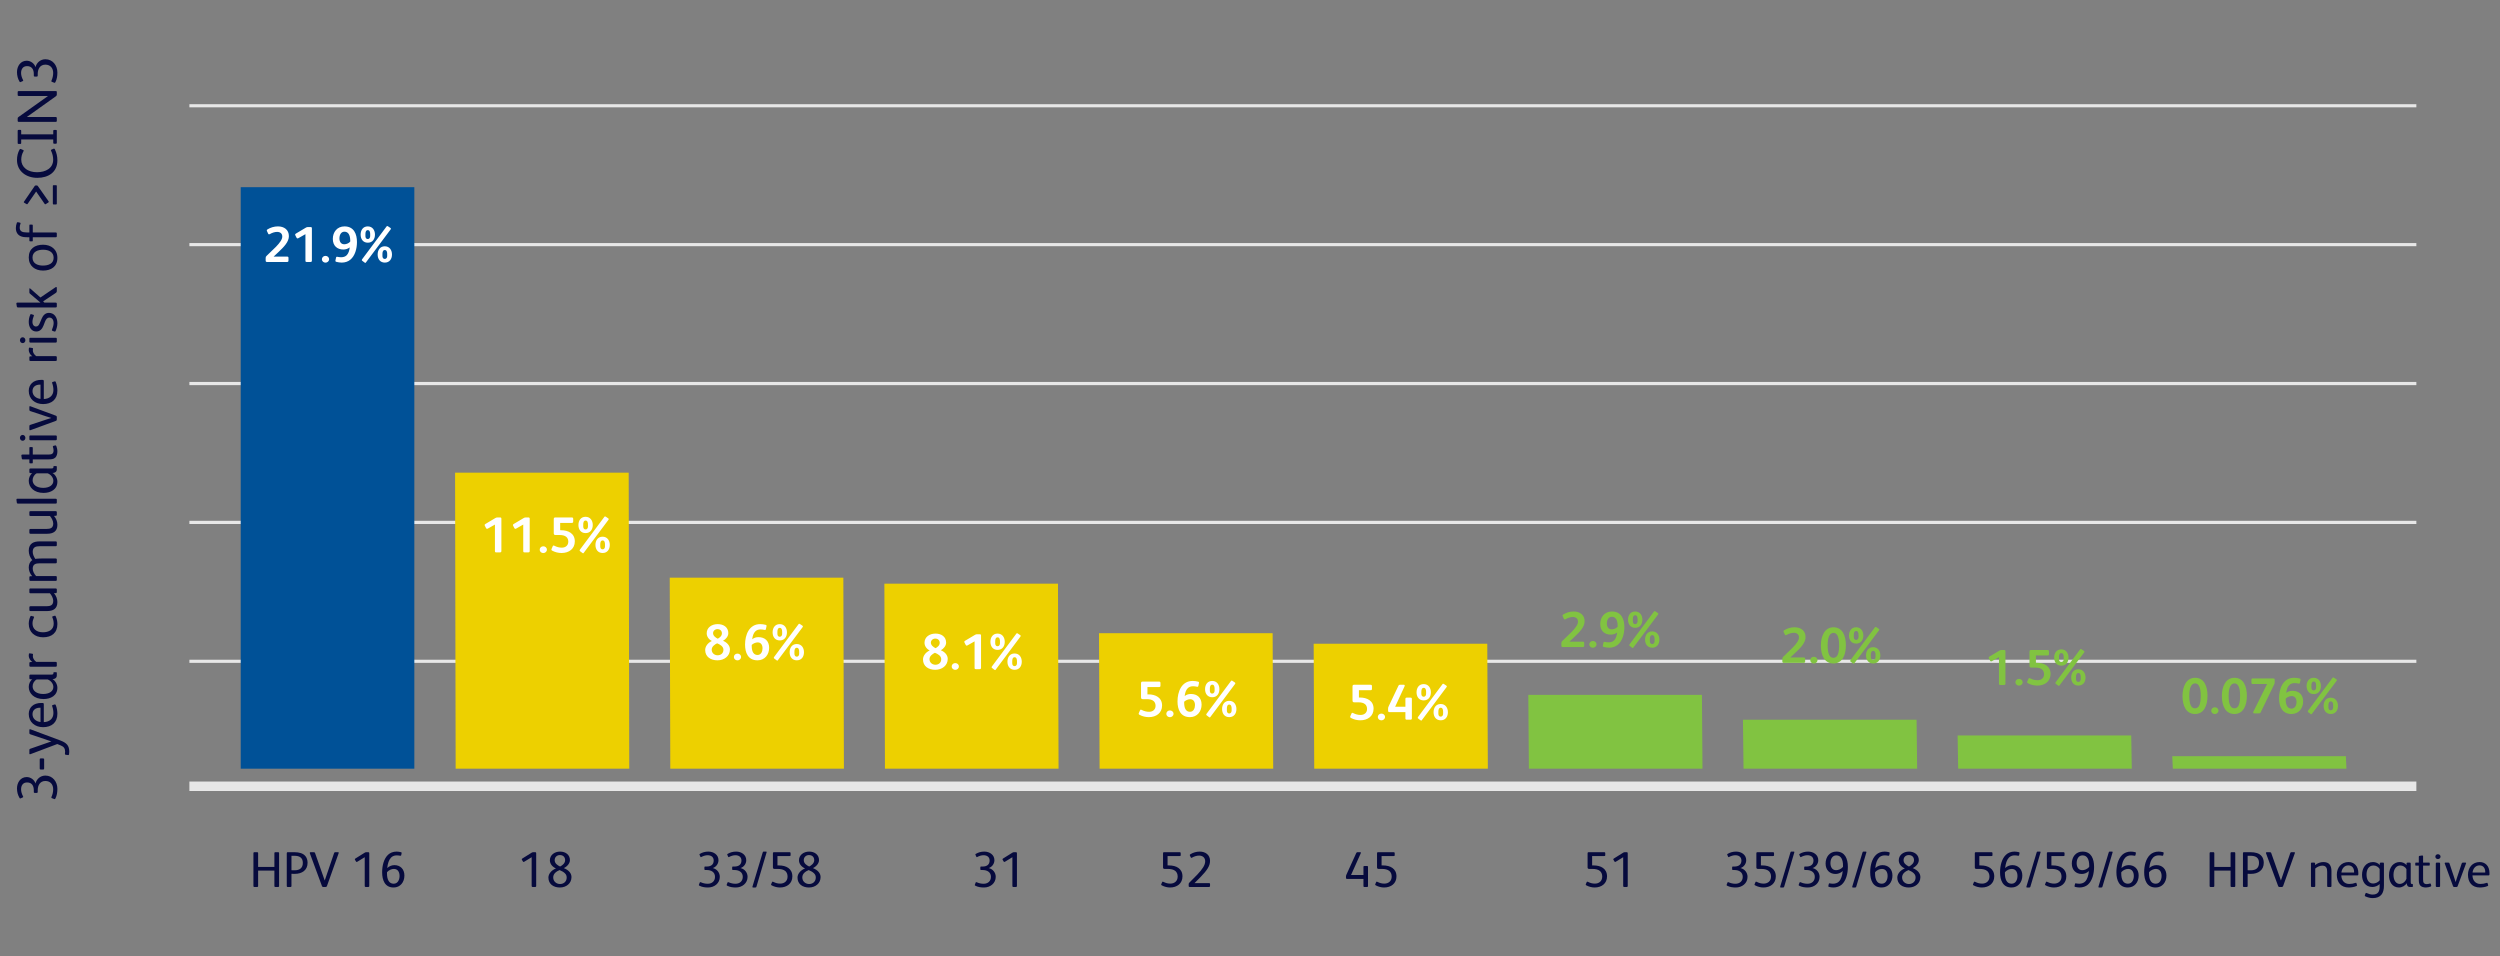 <svg width="792" height="303" viewBox="0 0 792 303" fill="none" xmlns="http://www.w3.org/2000/svg">
<rect x="0" y="0" width="792" height="303" fill="#808080" stroke="none"/>
<path d="M88.414 270.296V280.664C88.414 280.888 88.318 281 88.11 281H87.246C87.038 281 86.926 280.888 86.926 280.664V275.8H81.774V280.664C81.774 280.888 81.662 281 81.454 281H80.606C80.398 281 80.286 280.888 80.286 280.664V270.296C80.286 270.072 80.398 269.976 80.606 269.976H81.454C81.662 269.976 81.774 270.072 81.774 270.296V274.648H86.926V270.296C86.926 270.072 87.038 269.976 87.246 269.976H88.11C88.318 269.976 88.414 270.072 88.414 270.296ZM97.441 273.336C97.441 275.72 95.617 276.84 93.409 276.84C93.361 276.84 92.385 276.824 92.337 276.824V280.68C92.337 280.872 92.241 281 92.017 281H91.153C90.945 281 90.849 280.888 90.849 280.664V270.312C90.849 270.088 90.929 269.976 91.153 269.976H93.249C94.753 269.976 96.001 270.312 96.737 271.192C97.185 271.72 97.441 272.456 97.441 273.336ZM95.937 273.368C95.937 271.624 94.785 271.112 93.217 271.112H92.337V275.688C92.385 275.688 93.329 275.704 93.361 275.704C94.913 275.704 95.937 275 95.937 273.368ZM106.3 269.976H107.052C107.34 269.976 107.34 270.12 107.276 270.312L103.58 280.696C103.5 280.904 103.372 281 103.164 281H102.412C102.188 281 102.076 280.92 101.98 280.664L98.172 270.36C98.108 270.168 98.14 269.976 98.396 269.976H99.324C99.628 269.976 99.74 270.04 99.82 270.28L102.86 278.904H102.892L105.82 270.312C105.916 270.04 105.996 269.976 106.3 269.976ZM116.984 270.344V280.616C116.984 280.888 116.888 281 116.632 281H115.928C115.64 281 115.544 280.888 115.544 280.616V271.56L113.224 272.984C113.144 273.032 113.064 273.064 113 273.064C112.92 273.064 112.84 273.032 112.792 272.936L112.472 272.408C112.44 272.344 112.408 272.28 112.408 272.232C112.408 272.136 112.472 272.04 112.616 271.96L115.56 270.12C115.752 269.992 115.88 269.976 116.152 269.976H116.664C116.888 269.976 116.984 270.104 116.984 270.344ZM128.117 277.368C128.117 279.464 126.821 281.16 124.693 281.16C121.957 281.16 121.061 278.904 121.061 276.312C121.061 274.216 121.621 272.024 122.933 270.792C123.589 270.168 124.549 269.784 125.621 269.784C126.053 269.784 126.549 269.848 127.045 269.976C127.253 270.024 127.253 270.2 127.221 270.36L127.109 270.888C127.061 271.096 126.949 271.128 126.773 271.096C126.405 271.016 125.957 270.984 125.637 270.984C124.949 270.984 124.341 271.224 123.893 271.672C123.205 272.376 122.821 273.56 122.677 275C123.349 274.344 124.213 274.072 124.965 274.072C126.741 274.072 128.117 275.272 128.117 277.368ZM126.581 277.496C126.581 276.36 126.085 275.272 124.773 275.272C124.133 275.272 123.253 275.576 122.613 276.296C122.613 276.424 122.597 276.536 122.597 276.664C122.597 278.632 123.221 279.96 124.709 279.96C126.117 279.96 126.581 278.552 126.581 277.496Z" fill="#060A3D"/>
<path d="M169.867 270.344V280.616C169.867 280.888 169.771 281 169.515 281H168.811C168.523 281 168.427 280.888 168.427 280.616V271.56L166.107 272.984C166.027 273.032 165.947 273.064 165.883 273.064C165.803 273.064 165.723 273.032 165.675 272.936L165.355 272.408C165.323 272.344 165.291 272.28 165.291 272.232C165.291 272.136 165.355 272.04 165.499 271.96L168.443 270.12C168.635 269.992 168.763 269.976 169.035 269.976H169.547C169.771 269.976 169.867 270.104 169.867 270.344ZM181.048 277.864C181.048 279.88 179.368 281.16 177.368 281.16C175.352 281.16 173.736 280.088 173.736 278.024C173.736 277.528 173.912 277.016 174.216 276.568C174.632 275.96 175.32 275.432 176.12 275.128C175.016 274.632 174.2 273.688 174.2 272.536C174.2 270.904 175.64 269.784 177.432 269.784C179.192 269.784 180.552 270.808 180.552 272.488C180.552 273.512 179.672 274.52 178.632 275.016C180.248 275.688 181.048 276.68 181.048 277.864ZM179.032 272.504C179.032 271.544 178.424 270.888 177.368 270.888C176.424 270.888 175.72 271.56 175.72 272.472C175.72 273.496 176.52 274.072 177.432 274.52C178.136 274.168 179.032 273.496 179.032 272.504ZM179.528 277.992C179.528 277.432 179.336 277.032 178.968 276.664C178.552 276.248 177.944 275.912 177.272 275.64C176.2 276.088 175.256 276.808 175.256 277.96C175.256 279.288 176.328 280.056 177.416 280.056C178.504 280.056 179.528 279.352 179.528 277.992Z" fill="#060A3D"/>
<path d="M228.033 277.784C228.033 279.832 226.305 281.16 224.305 281.16C223.329 281.16 222.369 281.016 221.585 280.6C221.457 280.536 221.393 280.456 221.393 280.376C221.393 280.344 221.409 280.312 221.425 280.264L221.681 279.592C221.713 279.496 221.793 279.464 221.873 279.464C221.921 279.464 221.969 279.48 222.017 279.496C222.689 279.8 223.425 279.976 224.193 279.976C225.569 279.976 226.513 279.128 226.513 277.784C226.513 276.28 225.297 275.624 223.889 275.624H223.425C223.217 275.624 223.153 275.512 223.153 275.336V274.792C223.153 274.616 223.201 274.52 223.409 274.52H223.873C225.201 274.52 226.097 273.928 226.097 272.616C226.097 271.496 225.281 270.936 224.161 270.936C223.553 270.936 222.817 271.144 222.209 271.48C222.129 271.528 222.081 271.544 222.033 271.544C221.969 271.544 221.921 271.496 221.873 271.384L221.617 270.808C221.601 270.76 221.585 270.728 221.585 270.696C221.585 270.616 221.633 270.568 221.729 270.504C222.529 270.024 223.425 269.784 224.417 269.784C226.049 269.784 227.617 270.76 227.617 272.52C227.617 273.656 226.833 274.68 225.809 275C227.089 275.304 228.033 276.408 228.033 277.784ZM236.83 277.784C236.83 279.832 235.102 281.16 233.102 281.16C232.126 281.16 231.166 281.016 230.382 280.6C230.254 280.536 230.19 280.456 230.19 280.376C230.19 280.344 230.206 280.312 230.222 280.264L230.478 279.592C230.51 279.496 230.59 279.464 230.67 279.464C230.718 279.464 230.766 279.48 230.814 279.496C231.486 279.8 232.222 279.976 232.99 279.976C234.366 279.976 235.31 279.128 235.31 277.784C235.31 276.28 234.094 275.624 232.686 275.624H232.222C232.014 275.624 231.95 275.512 231.95 275.336V274.792C231.95 274.616 231.998 274.52 232.206 274.52H232.67C233.998 274.52 234.894 273.928 234.894 272.616C234.894 271.496 234.078 270.936 232.958 270.936C232.35 270.936 231.614 271.144 231.006 271.48C230.926 271.528 230.878 271.544 230.83 271.544C230.766 271.544 230.718 271.496 230.67 271.384L230.414 270.808C230.398 270.76 230.382 270.728 230.382 270.696C230.382 270.616 230.43 270.568 230.526 270.504C231.326 270.024 232.222 269.784 233.214 269.784C234.846 269.784 236.414 270.76 236.414 272.52C236.414 273.656 235.63 274.68 234.606 275C235.886 275.304 236.83 276.408 236.83 277.784ZM242.875 269.928C242.875 269.976 242.859 270.056 242.827 270.136L239.659 280.84C239.579 281.112 239.483 281.16 239.227 281.16H238.603C238.443 281.16 238.363 281.128 238.363 281.016C238.363 280.968 238.379 280.904 238.395 280.824L241.611 270.104C241.675 269.864 241.739 269.784 241.995 269.784H242.651C242.795 269.784 242.875 269.816 242.875 269.928ZM251.021 277.64C251.021 279.88 249.309 281.16 247.085 281.16C246.221 281.16 245.309 280.92 244.509 280.504C244.333 280.408 244.269 280.344 244.269 280.248C244.269 280.2 244.285 280.136 244.317 280.072L244.573 279.48C244.621 279.352 244.685 279.304 244.765 279.304C244.829 279.304 244.909 279.336 245.005 279.384C245.773 279.768 246.413 279.928 247.181 279.928C248.429 279.928 249.501 279.176 249.501 277.704C249.501 276.92 249.229 276.344 248.813 275.96C248.237 275.448 247.357 275.272 246.349 275.272H245.341C245.021 275.272 244.861 275.112 244.861 274.792V270.344C244.861 270.072 244.973 269.976 245.213 269.976H250.093C250.333 269.976 250.461 270.056 250.461 270.312V270.872C250.461 271.112 250.397 271.192 250.125 271.192H246.301V274.168H246.781C249.037 274.168 251.021 275.16 251.021 277.64ZM259.962 277.864C259.962 279.88 258.282 281.16 256.282 281.16C254.266 281.16 252.65 280.088 252.65 278.024C252.65 277.528 252.826 277.016 253.13 276.568C253.546 275.96 254.234 275.432 255.034 275.128C253.93 274.632 253.114 273.688 253.114 272.536C253.114 270.904 254.554 269.784 256.346 269.784C258.106 269.784 259.466 270.808 259.466 272.488C259.466 273.512 258.586 274.52 257.546 275.016C259.162 275.688 259.962 276.68 259.962 277.864ZM257.946 272.504C257.946 271.544 257.338 270.888 256.282 270.888C255.338 270.888 254.634 271.56 254.634 272.472C254.634 273.496 255.434 274.072 256.346 274.52C257.05 274.168 257.946 273.496 257.946 272.504ZM258.442 277.992C258.442 277.432 258.25 277.032 257.882 276.664C257.466 276.248 256.858 275.912 256.186 275.64C255.114 276.088 254.17 276.808 254.17 277.96C254.17 279.288 255.242 280.056 256.33 280.056C257.418 280.056 258.442 279.352 258.442 277.992Z" fill="#060A3D"/>
<path d="M315.447 277.784C315.447 279.832 313.719 281.16 311.719 281.16C310.743 281.16 309.783 281.016 308.999 280.6C308.871 280.536 308.807 280.456 308.807 280.376C308.807 280.344 308.823 280.312 308.839 280.264L309.095 279.592C309.127 279.496 309.207 279.464 309.287 279.464C309.335 279.464 309.383 279.48 309.431 279.496C310.103 279.8 310.839 279.976 311.607 279.976C312.983 279.976 313.927 279.128 313.927 277.784C313.927 276.28 312.711 275.624 311.303 275.624H310.839C310.631 275.624 310.567 275.512 310.567 275.336V274.792C310.567 274.616 310.615 274.52 310.823 274.52H311.287C312.615 274.52 313.511 273.928 313.511 272.616C313.511 271.496 312.695 270.936 311.575 270.936C310.967 270.936 310.231 271.144 309.623 271.48C309.543 271.528 309.495 271.544 309.447 271.544C309.383 271.544 309.335 271.496 309.287 271.384L309.031 270.808C309.015 270.76 308.999 270.728 308.999 270.696C308.999 270.616 309.047 270.568 309.143 270.504C309.943 270.024 310.839 269.784 311.831 269.784C313.463 269.784 315.031 270.76 315.031 272.52C315.031 273.656 314.247 274.68 313.223 275C314.503 275.304 315.447 276.408 315.447 277.784ZM322.164 270.344V280.616C322.164 280.888 322.068 281 321.812 281H321.108C320.82 281 320.724 280.888 320.724 280.616V271.56L318.404 272.984C318.324 273.032 318.244 273.064 318.18 273.064C318.1 273.064 318.02 273.032 317.972 272.936L317.652 272.408C317.62 272.344 317.588 272.28 317.588 272.232C317.588 272.136 317.652 272.04 317.796 271.96L320.74 270.12C320.932 269.992 321.06 269.976 321.332 269.976H321.844C322.068 269.976 322.164 270.104 322.164 270.344Z" fill="#060A3D"/>
<path d="M374.607 277.64C374.607 279.88 372.895 281.16 370.671 281.16C369.807 281.16 368.895 280.92 368.095 280.504C367.919 280.408 367.855 280.344 367.855 280.248C367.855 280.2 367.871 280.136 367.903 280.072L368.159 279.48C368.207 279.352 368.271 279.304 368.351 279.304C368.415 279.304 368.495 279.336 368.591 279.384C369.359 279.768 369.999 279.928 370.767 279.928C372.015 279.928 373.087 279.176 373.087 277.704C373.087 276.92 372.815 276.344 372.399 275.96C371.823 275.448 370.943 275.272 369.935 275.272H368.927C368.607 275.272 368.447 275.112 368.447 274.792V270.344C368.447 270.072 368.559 269.976 368.799 269.976H373.679C373.919 269.976 374.047 270.056 374.047 270.312V270.872C374.047 271.112 373.983 271.192 373.711 271.192H369.887V274.168H370.367C372.623 274.168 374.607 275.16 374.607 277.64ZM383.34 280.088V280.648C383.34 280.872 383.244 281 382.956 281H376.924C376.652 281 376.572 280.904 376.572 280.648V280.12C376.572 279.896 376.604 279.8 376.764 279.64C377.612 278.744 378.572 277.864 379.388 276.984C380.908 275.352 381.804 274.072 381.804 272.856C381.804 271.72 381.004 271.048 379.884 271.048C379.116 271.048 378.316 271.304 377.596 271.72C377.532 271.752 377.484 271.768 377.436 271.768C377.34 271.768 377.276 271.704 377.212 271.576L376.972 271.064C376.94 271 376.924 270.936 376.924 270.888C376.924 270.792 376.988 270.712 377.1 270.632C377.964 270.088 379.036 269.784 380.092 269.784C381.868 269.784 383.34 270.808 383.34 272.712C383.34 274.376 382.332 275.768 380.364 277.816C379.724 278.488 379.052 279.144 378.428 279.768H382.956C383.228 279.768 383.34 279.848 383.34 280.088Z" fill="#060A3D"/>
<path d="M430.039 269.976H430.951C431.079 269.976 431.127 270.024 431.127 270.12C431.127 270.184 431.111 270.28 431.063 270.376L428.007 277.208H431.943V274.648C431.943 274.392 432.071 274.344 432.279 274.344H433.063C433.287 274.344 433.383 274.408 433.383 274.648V280.696C433.383 280.92 433.287 281 433.095 281H432.263C432.055 281 431.943 280.92 431.943 280.68V278.44H426.759C426.471 278.44 426.407 278.296 426.407 278.056V277.672C426.407 277.448 426.439 277.32 426.583 277L429.639 270.296C429.719 270.12 429.815 269.976 430.039 269.976ZM442.404 277.64C442.404 279.88 440.692 281.16 438.468 281.16C437.604 281.16 436.692 280.92 435.892 280.504C435.716 280.408 435.652 280.344 435.652 280.248C435.652 280.2 435.668 280.136 435.7 280.072L435.956 279.48C436.004 279.352 436.068 279.304 436.148 279.304C436.212 279.304 436.292 279.336 436.388 279.384C437.156 279.768 437.796 279.928 438.564 279.928C439.812 279.928 440.884 279.176 440.884 277.704C440.884 276.92 440.612 276.344 440.196 275.96C439.62 275.448 438.74 275.272 437.732 275.272H436.724C436.404 275.272 436.244 275.112 436.244 274.792V270.344C436.244 270.072 436.356 269.976 436.596 269.976H441.476C441.716 269.976 441.844 270.056 441.844 270.312V270.872C441.844 271.112 441.78 271.192 441.508 271.192H437.684V274.168H438.164C440.42 274.168 442.404 275.16 442.404 277.64Z" fill="#060A3D"/>
<path d="M509.107 277.64C509.107 279.88 507.395 281.16 505.171 281.16C504.307 281.16 503.395 280.92 502.595 280.504C502.419 280.408 502.355 280.344 502.355 280.248C502.355 280.2 502.371 280.136 502.403 280.072L502.659 279.48C502.707 279.352 502.771 279.304 502.851 279.304C502.915 279.304 502.995 279.336 503.091 279.384C503.859 279.768 504.499 279.928 505.267 279.928C506.515 279.928 507.587 279.176 507.587 277.704C507.587 276.92 507.315 276.344 506.899 275.96C506.323 275.448 505.443 275.272 504.435 275.272H503.427C503.107 275.272 502.947 275.112 502.947 274.792V270.344C502.947 270.072 503.059 269.976 503.299 269.976H508.179C508.419 269.976 508.547 270.056 508.547 270.312V270.872C508.547 271.112 508.483 271.192 508.211 271.192H504.387V274.168H504.867C507.123 274.168 509.107 275.16 509.107 277.64ZM515.664 270.344V280.616C515.664 280.888 515.568 281 515.312 281H514.608C514.32 281 514.224 280.888 514.224 280.616V271.56L511.904 272.984C511.824 273.032 511.744 273.064 511.68 273.064C511.6 273.064 511.52 273.032 511.472 272.936L511.152 272.408C511.12 272.344 511.088 272.28 511.088 272.232C511.088 272.136 511.152 272.04 511.296 271.96L514.24 270.12C514.432 269.992 514.56 269.976 514.832 269.976H515.344C515.568 269.976 515.664 270.104 515.664 270.344Z" fill="#060A3D"/>
<path d="M553.619 277.784C553.619 279.832 551.891 281.16 549.891 281.16C548.915 281.16 547.955 281.016 547.171 280.6C547.043 280.536 546.979 280.456 546.979 280.376C546.979 280.344 546.995 280.312 547.011 280.264L547.267 279.592C547.299 279.496 547.379 279.464 547.459 279.464C547.507 279.464 547.555 279.48 547.603 279.496C548.275 279.8 549.011 279.976 549.779 279.976C551.155 279.976 552.099 279.128 552.099 277.784C552.099 276.28 550.883 275.624 549.475 275.624H549.011C548.803 275.624 548.739 275.512 548.739 275.336V274.792C548.739 274.616 548.787 274.52 548.995 274.52H549.459C550.787 274.52 551.683 273.928 551.683 272.616C551.683 271.496 550.867 270.936 549.747 270.936C549.139 270.936 548.403 271.144 547.795 271.48C547.715 271.528 547.667 271.544 547.619 271.544C547.555 271.544 547.507 271.496 547.459 271.384L547.203 270.808C547.187 270.76 547.171 270.728 547.171 270.696C547.171 270.616 547.219 270.568 547.315 270.504C548.115 270.024 549.011 269.784 550.003 269.784C551.635 269.784 553.203 270.76 553.203 272.52C553.203 273.656 552.419 274.68 551.395 275C552.675 275.304 553.619 276.408 553.619 277.784ZM562.576 277.64C562.576 279.88 560.864 281.16 558.64 281.16C557.776 281.16 556.864 280.92 556.064 280.504C555.888 280.408 555.824 280.344 555.824 280.248C555.824 280.2 555.84 280.136 555.872 280.072L556.128 279.48C556.176 279.352 556.24 279.304 556.32 279.304C556.384 279.304 556.464 279.336 556.56 279.384C557.328 279.768 557.968 279.928 558.736 279.928C559.984 279.928 561.056 279.176 561.056 277.704C561.056 276.92 560.784 276.344 560.368 275.96C559.792 275.448 558.912 275.272 557.904 275.272H556.896C556.576 275.272 556.416 275.112 556.416 274.792V270.344C556.416 270.072 556.528 269.976 556.768 269.976H561.648C561.888 269.976 562.016 270.056 562.016 270.312V270.872C562.016 271.112 561.952 271.192 561.68 271.192H557.856V274.168H558.336C560.592 274.168 562.576 275.16 562.576 277.64ZM568.461 269.928C568.461 269.976 568.445 270.056 568.413 270.136L565.245 280.84C565.165 281.112 565.069 281.16 564.813 281.16H564.189C564.029 281.16 563.949 281.128 563.949 281.016C563.949 280.968 563.965 280.904 563.981 280.824L567.197 270.104C567.261 269.864 567.325 269.784 567.581 269.784H568.237C568.381 269.784 568.461 269.816 568.461 269.928ZM576.447 277.784C576.447 279.832 574.719 281.16 572.719 281.16C571.743 281.16 570.783 281.016 569.999 280.6C569.871 280.536 569.807 280.456 569.807 280.376C569.807 280.344 569.823 280.312 569.839 280.264L570.095 279.592C570.127 279.496 570.207 279.464 570.287 279.464C570.335 279.464 570.383 279.48 570.431 279.496C571.103 279.8 571.839 279.976 572.607 279.976C573.983 279.976 574.927 279.128 574.927 277.784C574.927 276.28 573.711 275.624 572.303 275.624H571.839C571.631 275.624 571.567 275.512 571.567 275.336V274.792C571.567 274.616 571.615 274.52 571.823 274.52H572.287C573.615 274.52 574.511 273.928 574.511 272.616C574.511 271.496 573.695 270.936 572.575 270.936C571.967 270.936 571.231 271.144 570.623 271.48C570.543 271.528 570.495 271.544 570.447 271.544C570.383 271.544 570.335 271.496 570.287 271.384L570.031 270.808C570.015 270.76 569.999 270.728 569.999 270.696C569.999 270.616 570.047 270.568 570.143 270.504C570.943 270.024 571.839 269.784 572.831 269.784C574.463 269.784 576.031 270.76 576.031 272.52C576.031 273.656 575.247 274.68 574.223 275C575.503 275.304 576.447 276.408 576.447 277.784ZM585.404 274.632C585.404 276.776 584.828 279.032 583.452 280.248C582.796 280.824 581.82 281.16 580.796 281.16C580.364 281.16 579.772 281.064 579.404 280.968C579.212 280.92 579.196 280.808 579.228 280.632L579.356 280.056C579.404 279.816 579.468 279.816 579.644 279.848C579.98 279.912 580.38 279.96 580.7 279.96C581.452 279.96 582.14 279.72 582.588 279.256C583.26 278.552 583.628 277.368 583.772 275.944C583.084 276.616 582.236 276.872 581.484 276.872C579.708 276.872 578.348 275.672 578.348 273.576C578.348 271.48 579.628 269.784 581.756 269.784C584.492 269.784 585.404 272.04 585.404 274.632ZM583.868 274.264C583.868 272.296 583.228 270.984 581.74 270.984C580.364 270.984 579.884 272.344 579.884 273.448C579.884 274.584 580.38 275.672 581.676 275.672C582.38 275.672 583.228 275.352 583.852 274.648C583.852 274.552 583.868 274.392 583.868 274.264ZM591.289 269.928C591.289 269.976 591.273 270.056 591.241 270.136L588.073 280.84C587.993 281.112 587.897 281.16 587.641 281.16H587.017C586.857 281.16 586.777 281.128 586.777 281.016C586.777 280.968 586.793 280.904 586.809 280.824L590.025 270.104C590.089 269.864 590.153 269.784 590.409 269.784H591.065C591.209 269.784 591.289 269.816 591.289 269.928ZM599.531 277.368C599.531 279.464 598.235 281.16 596.107 281.16C593.371 281.16 592.475 278.904 592.475 276.312C592.475 274.216 593.035 272.024 594.347 270.792C595.003 270.168 595.963 269.784 597.035 269.784C597.467 269.784 597.963 269.848 598.459 269.976C598.667 270.024 598.667 270.2 598.635 270.36L598.523 270.888C598.475 271.096 598.363 271.128 598.187 271.096C597.819 271.016 597.371 270.984 597.051 270.984C596.363 270.984 595.755 271.224 595.307 271.672C594.619 272.376 594.235 273.56 594.091 275C594.763 274.344 595.627 274.072 596.379 274.072C598.155 274.072 599.531 275.272 599.531 277.368ZM597.995 277.496C597.995 276.36 597.499 275.272 596.187 275.272C595.547 275.272 594.667 275.576 594.027 276.296C594.027 276.424 594.011 276.536 594.011 276.664C594.011 278.632 594.635 279.96 596.123 279.96C597.531 279.96 597.995 278.552 597.995 277.496ZM608.376 277.864C608.376 279.88 606.696 281.16 604.696 281.16C602.68 281.16 601.064 280.088 601.064 278.024C601.064 277.528 601.24 277.016 601.544 276.568C601.96 275.96 602.648 275.432 603.448 275.128C602.344 274.632 601.528 273.688 601.528 272.536C601.528 270.904 602.968 269.784 604.76 269.784C606.52 269.784 607.88 270.808 607.88 272.488C607.88 273.512 607 274.52 605.96 275.016C607.576 275.688 608.376 276.68 608.376 277.864ZM606.36 272.504C606.36 271.544 605.752 270.888 604.696 270.888C603.752 270.888 603.048 271.56 603.048 272.472C603.048 273.496 603.848 274.072 604.76 274.52C605.464 274.168 606.36 273.496 606.36 272.504ZM606.856 277.992C606.856 277.432 606.664 277.032 606.296 276.664C605.88 276.248 605.272 275.912 604.6 275.64C603.528 276.088 602.584 276.808 602.584 277.96C602.584 279.288 603.656 280.056 604.744 280.056C605.832 280.056 606.856 279.352 606.856 277.992Z" fill="#060A3D"/>
<path d="M631.779 277.64C631.779 279.88 630.067 281.16 627.843 281.16C626.979 281.16 626.067 280.92 625.267 280.504C625.091 280.408 625.027 280.344 625.027 280.248C625.027 280.2 625.043 280.136 625.075 280.072L625.331 279.48C625.379 279.352 625.443 279.304 625.523 279.304C625.587 279.304 625.667 279.336 625.763 279.384C626.531 279.768 627.171 279.928 627.939 279.928C629.187 279.928 630.259 279.176 630.259 277.704C630.259 276.92 629.987 276.344 629.571 275.96C628.995 275.448 628.115 275.272 627.107 275.272H626.099C625.779 275.272 625.619 275.112 625.619 274.792V270.344C625.619 270.072 625.731 269.976 625.971 269.976H630.851C631.091 269.976 631.219 270.056 631.219 270.312V270.872C631.219 271.112 631.155 271.192 630.883 271.192H627.059V274.168H627.539C629.795 274.168 631.779 275.16 631.779 277.64ZM640.672 277.368C640.672 279.464 639.376 281.16 637.248 281.16C634.512 281.16 633.616 278.904 633.616 276.312C633.616 274.216 634.176 272.024 635.488 270.792C636.144 270.168 637.104 269.784 638.176 269.784C638.608 269.784 639.104 269.848 639.6 269.976C639.808 270.024 639.808 270.2 639.776 270.36L639.664 270.888C639.616 271.096 639.504 271.128 639.328 271.096C638.96 271.016 638.512 270.984 638.192 270.984C637.504 270.984 636.896 271.224 636.448 271.672C635.76 272.376 635.376 273.56 635.232 275C635.904 274.344 636.768 274.072 637.52 274.072C639.296 274.072 640.672 275.272 640.672 277.368ZM639.136 277.496C639.136 276.36 638.64 275.272 637.328 275.272C636.688 275.272 635.808 275.576 635.168 276.296C635.168 276.424 635.152 276.536 635.152 276.664C635.152 278.632 635.776 279.96 637.264 279.96C638.672 279.96 639.136 278.552 639.136 277.496ZM646.461 269.928C646.461 269.976 646.445 270.056 646.413 270.136L643.245 280.84C643.165 281.112 643.069 281.16 642.813 281.16H642.189C642.029 281.16 641.949 281.128 641.949 281.016C641.949 280.968 641.965 280.904 641.981 280.824L645.197 270.104C645.261 269.864 645.325 269.784 645.581 269.784H646.237C646.381 269.784 646.461 269.816 646.461 269.928ZM654.607 277.64C654.607 279.88 652.895 281.16 650.671 281.16C649.807 281.16 648.895 280.92 648.095 280.504C647.919 280.408 647.855 280.344 647.855 280.248C647.855 280.2 647.871 280.136 647.903 280.072L648.159 279.48C648.207 279.352 648.271 279.304 648.351 279.304C648.415 279.304 648.495 279.336 648.591 279.384C649.359 279.768 649.999 279.928 650.767 279.928C652.015 279.928 653.087 279.176 653.087 277.704C653.087 276.92 652.815 276.344 652.399 275.96C651.823 275.448 650.943 275.272 649.935 275.272H648.927C648.607 275.272 648.447 275.112 648.447 274.792V270.344C648.447 270.072 648.559 269.976 648.799 269.976H653.679C653.919 269.976 654.047 270.056 654.047 270.312V270.872C654.047 271.112 653.983 271.192 653.711 271.192H649.887V274.168H650.367C652.623 274.168 654.607 275.16 654.607 277.64ZM663.404 274.632C663.404 276.776 662.828 279.032 661.452 280.248C660.796 280.824 659.82 281.16 658.796 281.16C658.364 281.16 657.772 281.064 657.404 280.968C657.212 280.92 657.196 280.808 657.228 280.632L657.356 280.056C657.404 279.816 657.468 279.816 657.644 279.848C657.98 279.912 658.38 279.96 658.7 279.96C659.452 279.96 660.14 279.72 660.588 279.256C661.26 278.552 661.628 277.368 661.772 275.944C661.084 276.616 660.236 276.872 659.484 276.872C657.708 276.872 656.348 275.672 656.348 273.576C656.348 271.48 657.628 269.784 659.756 269.784C662.492 269.784 663.404 272.04 663.404 274.632ZM661.868 274.264C661.868 272.296 661.228 270.984 659.74 270.984C658.364 270.984 657.884 272.344 657.884 273.448C657.884 274.584 658.38 275.672 659.676 275.672C660.38 275.672 661.228 275.352 661.852 274.648C661.852 274.552 661.868 274.392 661.868 274.264ZM669.289 269.928C669.289 269.976 669.273 270.056 669.241 270.136L666.073 280.84C665.993 281.112 665.897 281.16 665.641 281.16H665.017C664.857 281.16 664.777 281.128 664.777 281.016C664.777 280.968 664.793 280.904 664.809 280.824L668.025 270.104C668.089 269.864 668.153 269.784 668.409 269.784H669.065C669.209 269.784 669.289 269.816 669.289 269.928ZM677.531 277.368C677.531 279.464 676.235 281.16 674.107 281.16C671.371 281.16 670.475 278.904 670.475 276.312C670.475 274.216 671.035 272.024 672.347 270.792C673.003 270.168 673.963 269.784 675.035 269.784C675.467 269.784 675.963 269.848 676.459 269.976C676.667 270.024 676.667 270.2 676.635 270.36L676.523 270.888C676.475 271.096 676.363 271.128 676.187 271.096C675.819 271.016 675.371 270.984 675.051 270.984C674.363 270.984 673.755 271.224 673.307 271.672C672.619 272.376 672.235 273.56 672.091 275C672.763 274.344 673.627 274.072 674.379 274.072C676.155 274.072 677.531 275.272 677.531 277.368ZM675.995 277.496C675.995 276.36 675.499 275.272 674.187 275.272C673.547 275.272 672.667 275.576 672.027 276.296C672.027 276.424 672.011 276.536 672.011 276.664C672.011 278.632 672.635 279.96 674.123 279.96C675.531 279.96 675.995 278.552 675.995 277.496ZM686.328 277.368C686.328 279.464 685.032 281.16 682.904 281.16C680.168 281.16 679.272 278.904 679.272 276.312C679.272 274.216 679.832 272.024 681.144 270.792C681.8 270.168 682.76 269.784 683.832 269.784C684.264 269.784 684.76 269.848 685.256 269.976C685.464 270.024 685.464 270.2 685.432 270.36L685.32 270.888C685.272 271.096 685.16 271.128 684.984 271.096C684.616 271.016 684.168 270.984 683.848 270.984C683.16 270.984 682.552 271.224 682.104 271.672C681.416 272.376 681.032 273.56 680.888 275C681.56 274.344 682.424 274.072 683.176 274.072C684.952 274.072 686.328 275.272 686.328 277.368ZM684.792 277.496C684.792 276.36 684.296 275.272 682.984 275.272C682.344 275.272 681.464 275.576 680.824 276.296C680.824 276.424 680.808 276.536 680.808 276.664C680.808 278.632 681.432 279.96 682.92 279.96C684.328 279.96 684.792 278.552 684.792 277.496Z" fill="#060A3D"/>
<path d="M708.133 270.296V280.664C708.133 280.888 708.037 281 707.829 281H706.965C706.757 281 706.645 280.888 706.645 280.664V275.8H701.493V280.664C701.493 280.888 701.381 281 701.173 281H700.325C700.117 281 700.005 280.888 700.005 280.664V270.296C700.005 270.072 700.117 269.976 700.325 269.976H701.173C701.381 269.976 701.493 270.072 701.493 270.296V274.648H706.645V270.296C706.645 270.072 706.757 269.976 706.965 269.976H707.829C708.037 269.976 708.133 270.072 708.133 270.296ZM717.16 273.336C717.16 275.72 715.336 276.84 713.128 276.84C713.08 276.84 712.104 276.824 712.056 276.824V280.68C712.056 280.872 711.96 281 711.736 281H710.872C710.664 281 710.568 280.888 710.568 280.664V270.312C710.568 270.088 710.648 269.976 710.872 269.976H712.968C714.472 269.976 715.72 270.312 716.456 271.192C716.904 271.72 717.16 272.456 717.16 273.336ZM715.656 273.368C715.656 271.624 714.504 271.112 712.936 271.112H712.056V275.688C712.104 275.688 713.048 275.704 713.08 275.704C714.632 275.704 715.656 275 715.656 273.368ZM726.019 269.976H726.771C727.059 269.976 727.059 270.12 726.995 270.312L723.299 280.696C723.219 280.904 723.091 281 722.883 281H722.131C721.907 281 721.795 280.92 721.699 280.664L717.891 270.36C717.827 270.168 717.859 269.976 718.115 269.976H719.043C719.347 269.976 719.459 270.04 719.539 270.28L722.579 278.904H722.611L725.539 270.312C725.635 270.04 725.715 269.976 726.019 269.976ZM738.607 275.96V280.664C738.607 280.888 738.527 281 738.303 281H737.551C737.343 281 737.247 280.888 737.247 280.664V276.184C737.247 275.048 736.959 274.232 735.679 274.232C734.943 274.232 734.031 274.648 733.471 275.16V280.664C733.471 280.888 733.375 281 733.167 281H732.415C732.223 281 732.111 280.888 732.111 280.68V273.592C732.111 273.368 732.191 273.272 732.415 273.272H733.119C733.311 273.272 733.423 273.352 733.423 273.56L733.439 274.056C734.175 273.432 735.135 273.096 736.063 273.096C737.903 273.096 738.607 274.216 738.607 275.96ZM747.12 276.616V276.888C747.12 277.256 747.056 277.336 746.64 277.336H741.728C741.776 278.856 742.64 280.04 744.256 280.04C744.912 280.04 745.632 279.912 746.176 279.704C746.32 279.656 746.48 279.624 746.528 279.816L746.704 280.408C746.752 280.552 746.672 280.616 746.528 280.696C745.84 281.016 744.816 281.16 744.08 281.16C741.616 281.16 740.304 279.544 740.304 277.128C740.304 274.84 741.728 273.096 744.032 273.096C744.944 273.096 745.68 273.432 746.208 273.976C746.848 274.632 747.12 275.576 747.12 276.616ZM741.76 276.408H745.776V276.184C745.776 275.096 745.184 274.152 743.968 274.152C742.64 274.152 741.888 275.224 741.76 276.408ZM755.232 280.584C755.232 283.064 754.208 284.52 751.632 284.52C750.896 284.52 750.048 284.296 749.36 283.976C749.232 283.912 749.168 283.832 749.168 283.72C749.168 283.672 749.184 283.624 749.2 283.576L749.376 283.096C749.424 282.952 749.504 282.872 749.6 282.872C749.648 282.872 749.696 282.888 749.76 282.92C750.336 283.176 751.04 283.4 751.6 283.4C753.376 283.4 753.872 282.456 753.872 280.792V280.056C753.36 280.632 752.384 281 751.584 281C749.312 281 748.288 279.24 748.288 277.144C748.288 275 749.504 273.096 751.792 273.096C752.544 273.096 753.44 273.432 753.904 274.04L753.92 273.544C753.92 273.336 754.048 273.272 754.24 273.272H754.944C755.152 273.272 755.232 273.368 755.232 273.592V280.584ZM753.872 278.888V275.288C753.52 274.664 752.736 274.184 751.952 274.184C750.32 274.184 749.712 275.608 749.712 277.064C749.712 278.424 750.24 279.896 751.808 279.896C752.576 279.896 753.472 279.464 753.872 278.888ZM764.402 280.248V280.792C764.402 280.952 764.322 281 764.162 281H763.49C762.786 281 762.45 280.456 762.45 279.816H762.418C762.05 280.52 760.994 281.16 760.018 281.16C757.81 281.16 756.834 279.288 756.834 277.272C756.834 274.6 758.418 273.096 760.242 273.096C761.042 273.096 761.906 273.432 762.386 274.072L762.402 273.544C762.402 273.352 762.53 273.272 762.706 273.272H763.426C763.618 273.272 763.714 273.368 763.714 273.576V279.176C763.714 279.544 763.73 279.8 763.794 279.896C763.858 280.008 763.938 280.04 764.066 280.04H764.178C764.322 280.04 764.402 280.072 764.402 280.248ZM762.354 278.408V275.336C761.97 274.616 761.186 274.184 760.418 274.184C759.186 274.184 758.258 275.272 758.258 277.176C758.258 278.936 759.074 280.024 760.226 280.024C761.25 280.024 762.066 279.208 762.354 278.408ZM767.907 279.768C768.083 279.96 768.371 280.088 768.787 280.088C769.155 280.088 769.539 279.976 769.795 279.896C769.907 279.848 770.035 279.896 770.083 280.04L770.211 280.552C770.243 280.712 770.195 280.792 770.003 280.872C769.635 281.016 769.059 281.16 768.515 281.16C767.827 281.16 767.139 280.968 766.771 280.568C766.307 280.056 766.275 279.416 766.275 278.424V274.232H765.395C765.187 274.232 765.155 274.2 765.155 273.992V273.496C765.155 273.336 765.219 273.272 765.363 273.272H766.275V271.448C766.275 271.224 766.339 271.16 766.547 271.128L767.331 271.016C767.347 271.016 767.379 271.016 767.395 271.016C767.555 271.016 767.635 271.128 767.635 271.304V273.272H769.523C769.667 273.272 769.747 273.304 769.747 273.48V274.024C769.747 274.184 769.667 274.232 769.507 274.232H767.635V278.552C767.635 279.08 767.667 279.496 767.907 279.768ZM773.165 271.384C773.165 271.848 772.749 272.152 772.333 272.152C771.901 272.152 771.517 271.848 771.517 271.384C771.517 270.92 771.901 270.616 772.333 270.616C772.765 270.616 773.165 270.92 773.165 271.384ZM773.021 273.592V280.664C773.021 280.888 772.925 281 772.717 281H771.981C771.773 281 771.661 280.888 771.661 280.664V273.592C771.661 273.368 771.773 273.272 771.981 273.272H772.717C772.925 273.272 773.021 273.368 773.021 273.592ZM781.01 273.272C781.266 273.272 781.298 273.384 781.234 273.56L778.578 280.744C778.498 280.936 778.386 281 778.21 281H777.506C777.298 281 777.186 280.92 777.122 280.744L774.498 273.56C774.434 273.384 774.53 273.272 774.722 273.272H775.602C775.842 273.272 775.938 273.336 775.986 273.496L777.426 277.832C777.634 278.472 777.826 279.048 777.938 279.416H777.954C778.05 279.08 778.242 278.456 778.434 277.88L779.874 273.528C779.938 273.336 780.05 273.272 780.274 273.272H781.01ZM788.667 276.616V276.888C788.667 277.256 788.603 277.336 788.187 277.336H783.275C783.323 278.856 784.187 280.04 785.803 280.04C786.459 280.04 787.179 279.912 787.723 279.704C787.867 279.656 788.027 279.624 788.075 279.816L788.251 280.408C788.299 280.552 788.219 280.616 788.075 280.696C787.387 281.016 786.363 281.16 785.627 281.16C783.163 281.16 781.851 279.544 781.851 277.128C781.851 274.84 783.275 273.096 785.579 273.096C786.491 273.096 787.227 273.432 787.755 273.976C788.395 274.632 788.667 275.576 788.667 276.616ZM783.307 276.408H787.323V276.184C787.323 275.096 786.731 274.152 785.515 274.152C784.187 274.152 783.435 275.224 783.307 276.408Z" fill="#060A3D"/>
<path d="M14.382 245.703C16.686 245.703 18.18 247.647 18.18 249.897C18.18 250.995 18.018 252.075 17.55 252.957C17.478 253.101 17.388 253.173 17.298 253.173C17.262 253.173 17.226 253.155 17.172 253.137L16.416 252.849C16.308 252.813 16.272 252.723 16.272 252.633C16.272 252.579 16.29 252.525 16.308 252.471C16.65 251.715 16.848 250.887 16.848 250.023C16.848 248.475 15.894 247.413 14.382 247.413C12.69 247.413 11.952 248.781 11.952 250.365V250.887C11.952 251.121 11.826 251.193 11.628 251.193H11.016C10.818 251.193 10.71 251.139 10.71 250.905V250.383C10.71 248.889 10.044 247.881 8.568 247.881C7.308 247.881 6.678 248.799 6.678 250.059C6.678 250.743 6.912 251.571 7.29 252.255C7.344 252.345 7.362 252.399 7.362 252.453C7.362 252.525 7.308 252.579 7.182 252.633L6.534 252.921C6.48 252.939 6.444 252.957 6.408 252.957C6.318 252.957 6.264 252.903 6.192 252.795C5.652 251.895 5.382 250.887 5.382 249.771C5.382 247.935 6.48 246.171 8.46 246.171C9.738 246.171 10.89 247.053 11.25 248.205C11.592 246.765 12.834 245.703 14.382 245.703ZM12.942 240.271H13.59C13.878 240.271 13.986 240.343 13.986 240.631L13.986 243.385C13.986 243.709 13.878 243.781 13.644 243.781H12.906C12.654 243.781 12.582 243.691 12.582 243.421L12.582 240.667C12.582 240.343 12.654 240.271 12.942 240.271ZM9.306 237.564C9.306 237.384 9.378 237.276 9.54 237.222L16.272 234.882L9.576 232.614C9.378 232.542 9.306 232.452 9.306 232.236V231.246C9.306 231.084 9.378 231.012 9.486 231.012C9.54 231.012 9.594 231.03 9.648 231.048L19.062 234.558C21.186 235.35 21.942 236.25 21.942 238.194C21.942 238.464 21.924 238.734 21.87 239.004C21.834 239.166 21.726 239.202 21.6 239.202C21.564 239.202 21.546 239.202 21.51 239.202L20.826 239.112C20.646 239.094 20.574 239.004 20.574 238.842C20.574 238.824 20.574 238.806 20.574 238.77C20.592 238.572 20.628 238.32 20.628 238.14C20.628 237.15 20.232 236.556 19.296 236.178L18.144 235.71L9.612 238.932C9.468 238.986 9.306 238.932 9.306 238.752V237.564ZM13.068 222.701H13.374C13.788 222.701 13.878 222.773 13.878 223.241L13.878 228.767C15.588 228.713 16.92 227.741 16.92 225.923C16.92 225.185 16.776 224.375 16.542 223.763C16.488 223.601 16.452 223.421 16.668 223.367L17.334 223.169C17.496 223.115 17.568 223.205 17.658 223.367C18.018 224.141 18.18 225.293 18.18 226.121C18.18 228.893 16.362 230.369 13.644 230.369C11.07 230.369 9.108 228.767 9.108 226.175C9.108 225.149 9.486 224.321 10.098 223.727C10.836 223.007 11.898 222.701 13.068 222.701ZM12.834 228.731L12.834 224.213H12.582C11.358 224.213 10.296 224.879 10.296 226.247C10.296 227.741 11.502 228.587 12.834 228.731ZM17.154 212.944H17.766C17.946 212.944 18 213.034 18 213.214V213.97C18 214.762 17.388 215.14 16.668 215.14V215.176C17.46 215.59 18.18 216.778 18.18 217.876C18.18 220.36 16.074 221.458 13.806 221.458C10.8 221.458 9.108 219.676 9.108 217.624C9.108 216.724 9.486 215.752 10.206 215.212L9.612 215.194C9.396 215.194 9.306 215.05 9.306 214.852V214.042C9.306 213.826 9.414 213.718 9.648 213.718H15.948C16.362 213.718 16.65 213.7 16.758 213.628C16.884 213.556 16.92 213.466 16.92 213.322V213.196C16.92 213.034 16.956 212.944 17.154 212.944ZM15.084 215.248H11.628C10.818 215.68 10.332 216.562 10.332 217.426C10.332 218.812 11.556 219.856 13.698 219.856C15.678 219.856 16.902 218.938 16.902 217.642C16.902 216.49 15.984 215.572 15.084 215.248ZM9.306 210.099C9.306 209.865 9.396 209.739 9.63 209.739L10.242 209.721C9.648 209.289 9.108 208.605 9.108 207.651C9.108 207.525 9.126 207.309 9.162 207.129C9.198 206.967 9.342 206.967 9.468 206.985L10.278 207.111C10.404 207.129 10.458 207.201 10.458 207.309C10.458 207.453 10.404 207.561 10.404 207.885C10.404 208.515 10.818 209.217 11.484 209.685H17.622C17.856 209.685 18 209.793 18 210.027V210.873C18 211.107 17.874 211.215 17.622 211.215H9.666C9.396 211.215 9.306 211.089 9.306 210.873V210.099ZM17.424 195.053C17.532 195.053 17.586 195.107 17.658 195.269C18.018 196.043 18.18 196.871 18.18 197.699C18.18 200.525 16.344 201.893 13.662 201.893C11.016 201.893 9.108 200.291 9.108 197.591C9.108 196.817 9.306 195.917 9.63 195.287C9.684 195.161 9.756 195.107 9.864 195.107C9.918 195.107 9.954 195.125 10.008 195.143L10.584 195.287C10.71 195.323 10.8 195.377 10.8 195.485C10.8 195.521 10.782 195.593 10.746 195.647C10.494 196.205 10.296 196.817 10.296 197.519C10.296 199.229 11.574 200.309 13.59 200.309C15.426 200.309 17.01 199.517 17.01 197.591C17.01 196.817 16.83 196.151 16.578 195.575C16.56 195.521 16.542 195.467 16.542 195.431C16.542 195.341 16.596 195.287 16.722 195.251L17.226 195.089C17.298 195.071 17.37 195.053 17.424 195.053ZM9.666 186.42H17.604C17.874 186.42 18 186.528 18 186.78V187.554C18 187.77 17.874 187.896 17.658 187.896L17.1 187.914C17.802 188.742 18.18 189.714 18.18 190.758C18.18 192.828 16.848 193.584 14.922 193.584H9.666C9.414 193.584 9.306 193.458 9.306 193.224V192.414C9.306 192.18 9.414 192.054 9.666 192.054H14.688C15.966 192.054 16.866 191.766 16.866 190.326C16.866 189.534 16.344 188.526 15.804 187.95H9.666C9.414 187.95 9.306 187.842 9.306 187.608V186.762C9.306 186.528 9.414 186.42 9.666 186.42ZM12.618 171.512H17.622C17.874 171.512 18 171.62 18 171.854V172.682C18 172.916 17.874 173.042 17.622 173.042H12.564C11.268 173.042 10.368 173.366 10.368 174.824C10.368 175.562 10.728 176.444 11.214 177.074C11.556 176.966 12.636 176.93 13.194 176.93H17.622C17.874 176.93 18 177.038 18 177.272V178.1C18 178.334 17.874 178.46 17.622 178.46H12.564C11.322 178.46 10.368 178.73 10.368 180.152C10.368 180.98 10.836 181.844 11.43 182.492H17.622C17.874 182.492 18 182.6 18 182.834V183.68C18 183.914 17.874 184.022 17.622 184.022H9.666C9.432 184.022 9.306 183.896 9.306 183.68V182.906C9.306 182.69 9.396 182.546 9.63 182.546L10.188 182.528C9.504 181.772 9.108 180.764 9.108 179.792C9.108 178.802 9.468 177.92 10.224 177.452C9.486 176.624 9.108 175.49 9.108 174.446C9.108 173.24 9.558 172.484 10.224 172.052C10.818 171.674 11.61 171.512 12.618 171.512ZM9.666 161.934H17.604C17.874 161.934 18 162.042 18 162.294V163.068C18 163.284 17.874 163.41 17.658 163.41L17.1 163.428C17.802 164.256 18.18 165.228 18.18 166.272C18.18 168.342 16.848 169.098 14.922 169.098H9.666C9.414 169.098 9.306 168.972 9.306 168.738V167.928C9.306 167.694 9.414 167.568 9.666 167.568H14.688C15.966 167.568 16.866 167.28 16.866 165.84C16.866 165.048 16.344 164.04 15.804 163.464H9.666C9.414 163.464 9.306 163.356 9.306 163.122V162.276C9.306 162.042 9.414 161.934 9.666 161.934ZM5.508 158.005H17.622C17.874 158.005 18 158.113 18 158.329V159.211C18 159.427 17.892 159.535 17.64 159.535H5.688C5.436 159.535 5.364 159.481 5.328 159.265C5.202 158.329 5.202 158.311 5.202 158.275C5.202 158.113 5.274 158.005 5.508 158.005ZM17.154 147.642H17.766C17.946 147.642 18 147.732 18 147.912V148.668C18 149.46 17.388 149.838 16.668 149.838V149.874C17.46 150.288 18.18 151.476 18.18 152.574C18.18 155.058 16.074 156.156 13.806 156.156C10.8 156.156 9.108 154.374 9.108 152.322C9.108 151.422 9.486 150.45 10.206 149.91L9.612 149.892C9.396 149.892 9.306 149.748 9.306 149.55V148.74C9.306 148.524 9.414 148.416 9.648 148.416H15.948C16.362 148.416 16.65 148.398 16.758 148.326C16.884 148.254 16.92 148.164 16.92 148.02V147.894C16.92 147.732 16.956 147.642 17.154 147.642ZM15.084 149.946H11.628C10.818 150.378 10.332 151.26 10.332 152.124C10.332 153.51 11.556 154.554 13.698 154.554C15.678 154.554 16.902 153.636 16.902 152.34C16.902 151.188 15.984 150.27 15.084 149.946ZM16.614 143.698C16.83 143.5 16.974 143.176 16.974 142.708C16.974 142.294 16.848 141.862 16.758 141.574C16.704 141.448 16.758 141.304 16.92 141.25L17.496 141.106C17.676 141.07 17.766 141.124 17.856 141.34C18.018 141.754 18.18 142.402 18.18 143.014C18.18 143.788 17.964 144.562 17.514 144.976C16.938 145.498 16.218 145.534 15.102 145.534H10.386V146.524C10.386 146.758 10.35 146.794 10.116 146.794H9.558C9.378 146.794 9.306 146.722 9.306 146.56V145.534H7.254C7.002 145.534 6.93 145.462 6.894 145.228L6.768 144.346C6.768 144.328 6.768 144.292 6.768 144.274C6.768 144.094 6.894 144.004 7.092 144.004H9.306V141.88C9.306 141.718 9.342 141.628 9.54 141.628H10.152C10.332 141.628 10.386 141.718 10.386 141.898V144.004H15.246C15.84 144.004 16.308 143.968 16.614 143.698ZM7.182 137.783C7.704 137.783 8.046 138.251 8.046 138.719C8.046 139.205 7.704 139.637 7.182 139.637C6.66 139.637 6.318 139.205 6.318 138.719C6.318 138.233 6.66 137.783 7.182 137.783ZM9.666 137.945H17.622C17.874 137.945 18 138.053 18 138.287V139.115C18 139.349 17.874 139.475 17.622 139.475H9.666C9.414 139.475 9.306 139.349 9.306 139.115V138.287C9.306 138.053 9.414 137.945 9.666 137.945ZM9.306 128.957C9.306 128.669 9.432 128.633 9.63 128.705L17.712 131.693C17.928 131.783 18 131.909 18 132.107V132.899C18 133.133 17.91 133.259 17.712 133.331L9.63 136.283C9.432 136.355 9.306 136.247 9.306 136.031V135.041C9.306 134.771 9.378 134.663 9.558 134.609L14.436 132.989C15.156 132.755 15.804 132.539 16.218 132.413V132.395C15.84 132.287 15.138 132.071 14.49 131.855L9.594 130.235C9.378 130.163 9.306 130.037 9.306 129.785V128.957ZM13.068 120.343H13.374C13.788 120.343 13.878 120.415 13.878 120.883V126.409C15.588 126.355 16.92 125.383 16.92 123.565C16.92 122.827 16.776 122.017 16.542 121.405C16.488 121.243 16.452 121.063 16.668 121.009L17.334 120.811C17.496 120.757 17.568 120.847 17.658 121.009C18.018 121.783 18.18 122.935 18.18 123.763C18.18 126.535 16.362 128.011 13.644 128.011C11.07 128.011 9.108 126.409 9.108 123.817C9.108 122.791 9.486 121.963 10.098 121.369C10.836 120.649 11.898 120.343 13.068 120.343ZM12.834 126.373V121.855H12.582C11.358 121.855 10.296 122.521 10.296 123.889C10.296 125.383 11.502 126.229 12.834 126.373ZM9.306 113.243C9.306 113.009 9.396 112.883 9.63 112.883L10.242 112.865C9.648 112.433 9.108 111.749 9.108 110.795C9.108 110.669 9.126 110.453 9.162 110.273C9.198 110.111 9.342 110.111 9.468 110.129L10.278 110.255C10.404 110.273 10.458 110.345 10.458 110.453C10.458 110.597 10.404 110.705 10.404 111.029C10.404 111.659 10.818 112.361 11.484 112.829H17.622C17.856 112.829 18 112.937 18 113.171V114.017C18 114.251 17.874 114.359 17.622 114.359H9.666C9.396 114.359 9.306 114.233 9.306 114.017V113.243ZM7.182 106.845C7.704 106.845 8.046 107.313 8.046 107.781C8.046 108.267 7.704 108.699 7.182 108.699C6.66 108.699 6.318 108.267 6.318 107.781C6.318 107.295 6.66 106.845 7.182 106.845ZM9.666 107.007H17.622C17.874 107.007 18 107.115 18 107.349V108.177C18 108.411 17.874 108.537 17.622 108.537H9.666C9.414 108.537 9.306 108.411 9.306 108.177V107.349C9.306 107.115 9.414 107.007 9.666 107.007ZM15.498 99.118C17.154 99.118 18.18 100.504 18.18 102.412C18.18 103.33 17.874 104.284 17.604 104.878C17.532 105.04 17.406 105.094 17.262 105.04L16.614 104.806C16.47 104.752 16.398 104.626 16.452 104.5C16.74 103.816 16.992 102.97 16.992 102.358C16.992 101.314 16.488 100.612 15.642 100.612C14.94 100.612 14.562 101.134 14.238 101.962L13.77 103.168C13.356 104.23 12.636 105.022 11.502 105.022C9.918 105.022 9.108 103.582 9.108 101.998C9.108 101.224 9.234 100.468 9.612 99.658C9.666 99.55 9.72 99.496 9.792 99.496C9.828 99.496 9.882 99.514 9.936 99.532L10.566 99.73C10.692 99.766 10.746 99.838 10.746 99.928C10.746 99.964 10.728 100.018 10.71 100.072C10.494 100.54 10.278 101.386 10.278 101.962C10.278 102.916 10.782 103.438 11.394 103.438C12.006 103.438 12.294 103.078 12.618 102.322L13.212 100.918C13.626 99.928 14.346 99.118 15.498 99.118ZM18 92.213C18 92.483 17.91 92.644 17.694 92.788L13.662 95.471L14.058 95.867H17.604C17.892 95.867 18 95.993 18 96.227V97.073C18 97.288 17.874 97.397 17.64 97.397H5.688C5.454 97.397 5.364 97.325 5.328 97.109C5.202 96.245 5.184 96.209 5.184 96.172C5.184 95.993 5.292 95.867 5.526 95.867H12.78V95.831L9.504 93.04C9.36 92.915 9.306 92.825 9.306 92.662V91.493C9.306 91.294 9.468 91.294 9.576 91.403L12.816 94.246L17.55 91.025C17.784 90.862 18 90.862 18 91.222V92.213ZM13.644 77.528C16.182 77.528 18.18 79.004 18.18 81.686C18.18 84.477 16.2 85.719 13.626 85.719C11.088 85.719 9.108 84.26 9.108 81.579C9.108 78.788 11.034 77.528 13.644 77.528ZM13.662 79.112C11.988 79.112 10.296 79.725 10.296 81.597C10.296 83.54 12.006 84.135 13.59 84.135C15.246 84.135 16.992 83.576 16.992 81.668C16.992 79.778 15.336 79.112 13.662 79.112ZM5.022 72.251C5.022 71.711 5.148 71.063 5.328 70.613C5.418 70.361 5.58 70.361 5.778 70.415L6.336 70.541C6.462 70.577 6.516 70.631 6.516 70.721C6.516 70.775 6.498 70.829 6.48 70.883C6.372 71.171 6.246 71.657 6.246 72.071C6.246 73.295 7.056 73.637 8.46 73.637H9.306V71.423C9.306 71.243 9.342 71.153 9.522 71.153H10.134C10.314 71.153 10.386 71.225 10.386 71.405V73.637H17.604C17.856 73.637 18 73.727 18 73.979V74.825C18 75.059 17.874 75.167 17.622 75.167H10.386V76.229C10.386 76.427 10.35 76.463 10.116 76.463H9.558C9.378 76.463 9.306 76.391 9.306 76.211V75.167H8.964C8.316 75.167 7.848 75.131 7.524 75.095C5.958 74.879 5.022 73.925 5.022 72.251ZM14.346 64.727C14.256 64.727 14.184 64.655 14.112 64.547L11.448 60.677L8.766 64.565C8.694 64.655 8.64 64.709 8.55 64.709C8.514 64.709 8.442 64.691 8.37 64.637L7.668 64.223C7.578 64.169 7.542 64.115 7.542 64.043C7.542 63.989 7.56 63.917 7.632 63.845L10.962 58.967C11.034 58.859 11.124 58.751 11.304 58.751H11.646C11.826 58.751 11.898 58.823 11.988 58.931L15.354 63.719C15.426 63.809 15.444 63.881 15.444 63.953C15.444 64.025 15.39 64.097 15.282 64.169L14.508 64.655C14.454 64.691 14.4 64.727 14.346 64.727ZM17.694 64.781H17.028C16.812 64.781 16.74 64.673 16.74 64.475L16.74 58.931C16.74 58.715 16.848 58.661 17.028 58.661H17.694C17.874 58.661 18 58.715 18 58.931L18 64.475C18 64.691 17.91 64.781 17.694 64.781ZM16.848 50.581C16.848 49.699 16.614 48.601 16.182 47.773C16.092 47.611 16.128 47.467 16.344 47.377L16.902 47.143C17.118 47.035 17.298 47.089 17.406 47.341C17.928 48.457 18.18 49.573 18.18 50.815C18.18 54.577 15.318 56.341 11.808 56.341C8.37 56.341 5.382 54.289 5.382 50.689C5.382 49.501 5.634 48.385 6.192 47.395C6.282 47.251 6.336 47.179 6.444 47.179C6.498 47.179 6.57 47.197 6.66 47.233L7.326 47.521C7.452 47.575 7.506 47.647 7.506 47.737C7.506 47.791 7.488 47.845 7.452 47.899C6.966 48.745 6.732 49.627 6.732 50.581C6.732 51.733 7.236 52.759 8.1 53.443C9.072 54.235 10.386 54.559 11.718 54.559C14.418 54.559 16.848 53.335 16.848 50.581ZM5.85 41.151H6.426C6.678 41.151 6.714 41.223 6.714 41.457V42.555H16.866V41.475C16.866 41.259 16.974 41.169 17.136 41.169H17.712C17.91 41.169 18 41.223 18 41.421V45.255C18 45.453 17.91 45.525 17.73 45.525H17.118C16.938 45.525 16.866 45.471 16.866 45.255V44.175H6.714L6.714 45.327C6.714 45.525 6.66 45.597 6.462 45.597H5.868C5.688 45.597 5.598 45.525 5.598 45.345L5.598 41.457C5.598 41.223 5.688 41.151 5.85 41.151ZM5.976 28.855H17.622C17.928 28.855 18 28.945 18 29.161V29.989C18 30.205 17.91 30.349 17.658 30.529L8.55 37.027V37.063H17.622C17.874 37.063 18 37.189 18 37.423V38.251C18 38.503 17.892 38.611 17.622 38.611H5.976C5.706 38.611 5.598 38.485 5.598 38.251L5.598 37.531C5.598 37.315 5.652 37.207 5.868 37.063L15.174 30.439V30.403H5.976C5.688 30.403 5.598 30.295 5.598 30.061V29.197C5.598 28.927 5.706 28.855 5.976 28.855ZM14.382 18.769C16.686 18.769 18.18 20.713 18.18 22.963C18.18 24.061 18.018 25.141 17.55 26.023C17.478 26.167 17.388 26.239 17.298 26.239C17.262 26.239 17.226 26.221 17.172 26.203L16.416 25.915C16.308 25.879 16.272 25.789 16.272 25.699C16.272 25.645 16.29 25.591 16.308 25.537C16.65 24.781 16.848 23.953 16.848 23.089C16.848 21.541 15.894 20.479 14.382 20.479C12.69 20.479 11.952 21.847 11.952 23.431V23.953C11.952 24.187 11.826 24.259 11.628 24.259H11.016C10.818 24.259 10.71 24.205 10.71 23.971V23.449C10.71 21.955 10.044 20.947 8.568 20.947C7.308 20.947 6.678 21.865 6.678 23.125C6.678 23.809 6.912 24.637 7.29 25.321C7.344 25.411 7.362 25.465 7.362 25.519C7.362 25.591 7.308 25.645 7.182 25.699L6.534 25.987C6.48 26.005 6.444 26.023 6.408 26.023C6.318 26.023 6.264 25.969 6.192 25.861C5.652 24.961 5.382 23.953 5.382 22.837C5.382 21.001 6.48 19.237 8.46 19.237C9.738 19.237 10.89 20.119 11.25 21.271C11.592 19.831 12.834 18.769 14.382 18.769Z" fill="#060A3D"/>
<g clip-path="url(#clip0_303_597)">
<path d="M765.5 209H60V210H765.5V209Z" fill="#E7E7E7"/>
<path d="M765.5 165H60V166H765.5V165Z" fill="#E7E7E7"/>
<path d="M765.5 121H60V122H765.5V121Z" fill="#E7E7E7"/>
<path d="M765.5 77H60V78H765.5V77Z" fill="#E7E7E7"/>
<path d="M765.5 33H60V34H765.5V33Z" fill="#E7E7E7"/>
<path d="M765.5 247.59H60V250.59H765.5V247.59Z" fill="#E7E7E7"/>
<path d="M131.26 59.3H76.26V243.52H131.26V59.3Z" fill="#005197"/>
<path d="M199.35 243.52H144.35L144.17 149.75H199.17L199.35 243.52Z" fill="#EDD000"/>
<path d="M267.35 243.52H212.35L212.17 183.01H267.17L267.35 243.52Z" fill="#EDD000"/>
<path d="M335.35 243.52H280.35L280.17 184.91H335.17L335.35 243.52Z" fill="#EDD000"/>
<path d="M403.35 243.52H348.35L348.17 200.59H403.17L403.35 243.52Z" fill="#EDD000"/>
<path d="M471.35 243.52H416.35L416.17 203.93H471.17L471.35 243.52Z" fill="#EDD000"/>
<path d="M539.35 243.52H484.35L484.17 220.13H539.17L539.35 243.52Z" fill="#81C341"/>
<path d="M607.35 243.52H552.35L552.17 228.01H607.17L607.35 243.52Z" fill="#81C341"/>
<path d="M675.35 243.52H620.35L620.17 232.99H675.17L675.35 243.52Z" fill="#81C341"/>
<path d="M743.35 243.52H688.35L688.17 239.56H743.17L743.35 243.52Z" fill="#81C341"/>
<path d="M91.52 74.808C91.52 76.632 89.936 78.232 88.272 79.8C87.712 80.328 87.152 80.84 86.688 81.288H90.928C91.248 81.288 91.392 81.384 91.392 81.688V82.536C91.392 82.84 91.264 83 90.928 83H84.656C84.272 83 84.16 82.872 84.16 82.504V81.736C84.16 81.416 84.224 81.288 84.448 81.064C85.44 80.056 86.544 79.096 87.44 78.168C88.656 76.904 89.424 75.864 89.424 74.936C89.424 73.944 88.72 73.464 87.776 73.464C87.056 73.464 86.208 73.736 85.472 74.168C85.392 74.216 85.312 74.248 85.232 74.248C85.104 74.248 85.008 74.152 84.944 74.008L84.576 73.208C84.544 73.128 84.512 73.064 84.512 73C84.512 72.872 84.592 72.76 84.752 72.664C85.696 72.088 86.832 71.72 88.048 71.72C90.032 71.72 91.52 72.808 91.52 74.808ZM98.808 72.328V82.52C98.808 82.888 98.665 83 98.312 83H97.272C96.856 83 96.76 82.92 96.76 82.536V74.184L94.537 75.448C94.441 75.512 94.344 75.544 94.264 75.544C94.121 75.544 94.008 75.432 93.928 75.272L93.561 74.552C93.513 74.472 93.496 74.408 93.496 74.344C93.496 74.2 93.561 74.104 93.752 73.992L96.921 72.104C97.16 71.96 97.32 71.928 97.641 71.928H98.409C98.665 71.928 98.808 72.04 98.808 72.328ZM104.257 82.136C104.257 82.792 103.665 83.208 103.121 83.208C102.561 83.208 101.985 82.824 101.985 82.152C101.985 81.464 102.529 81.064 103.121 81.064C103.697 81.064 104.257 81.464 104.257 82.136ZM113.085 76.68C113.085 78.776 112.477 81.064 110.957 82.296C110.269 82.856 109.341 83.192 108.253 83.192C107.741 83.192 107.021 83.08 106.541 82.952C106.349 82.904 106.253 82.808 106.253 82.664C106.253 82.6 106.269 82.504 106.285 82.408L106.461 81.608C106.493 81.432 106.557 81.336 106.733 81.336C106.765 81.336 106.813 81.336 106.861 81.352C107.245 81.432 107.661 81.496 108.045 81.496C108.813 81.496 109.405 81.288 109.837 80.856C110.381 80.296 110.685 79.416 110.797 78.376C110.205 78.84 109.437 79.048 108.781 79.048C106.861 79.048 105.437 77.912 105.437 75.672C105.437 73.544 106.797 71.72 109.133 71.72C112.141 71.72 113.085 74.168 113.085 76.68ZM110.957 76.52V76.184C110.925 74.44 110.333 73.4 109.117 73.4C108.045 73.4 107.533 74.408 107.533 75.528C107.533 76.552 108.013 77.384 109.069 77.384C109.709 77.384 110.557 77.064 110.957 76.52ZM123.846 72.456C123.846 72.52 123.83 72.584 123.766 72.664L115.926 83.144C115.862 83.224 115.83 83.288 115.75 83.288C115.67 83.288 115.574 83.24 115.43 83.128L114.758 82.616C114.662 82.552 114.63 82.472 114.63 82.392C114.63 82.312 114.662 82.216 114.742 82.104L122.454 71.752C122.518 71.656 122.582 71.608 122.678 71.608C122.758 71.608 122.854 71.64 122.982 71.736L123.67 72.2C123.782 72.28 123.846 72.36 123.846 72.456ZM118.79 74.328C118.79 75.736 118.022 76.888 116.518 76.888C115.014 76.888 114.246 75.736 114.246 74.328C114.246 72.92 114.998 71.72 116.502 71.72C118.006 71.72 118.79 72.92 118.79 74.328ZM124.182 80.632C124.182 82.04 123.414 83.192 121.91 83.192C120.406 83.192 119.638 82.04 119.638 80.632C119.638 79.224 120.39 78.024 121.894 78.024C123.398 78.024 124.182 79.224 124.182 80.632ZM117.27 74.792V74.152C117.27 73.64 117.158 72.904 116.518 72.904C115.878 72.904 115.766 73.64 115.766 74.152V74.792C115.766 75.24 115.942 75.72 116.502 75.72C117.062 75.72 117.27 75.24 117.27 74.792ZM122.662 81.096V80.456C122.662 79.944 122.55 79.208 121.91 79.208C121.27 79.208 121.158 79.944 121.158 80.456V81.096C121.158 81.544 121.334 82.024 121.894 82.024C122.454 82.024 122.662 81.544 122.662 81.096Z" fill="white"/>
<path d="M158.84 164.328V174.52C158.84 174.888 158.696 175 158.344 175H157.304C156.888 175 156.792 174.92 156.792 174.536V166.184L154.568 167.448C154.472 167.512 154.376 167.544 154.296 167.544C154.152 167.544 154.04 167.432 153.96 167.272L153.592 166.552C153.544 166.472 153.528 166.408 153.528 166.344C153.528 166.2 153.592 166.104 153.784 165.992L156.952 164.104C157.192 163.96 157.352 163.928 157.672 163.928H158.44C158.696 163.928 158.84 164.04 158.84 164.328ZM167.809 164.328V174.52C167.809 174.888 167.665 175 167.313 175H166.273C165.857 175 165.761 174.92 165.761 174.536V166.184L163.537 167.448C163.441 167.512 163.345 167.544 163.265 167.544C163.121 167.544 163.009 167.432 162.929 167.272L162.561 166.552C162.513 166.472 162.497 166.408 162.497 166.344C162.497 166.2 162.561 166.104 162.753 165.992L165.921 164.104C166.161 163.96 166.321 163.928 166.641 163.928H167.409C167.665 163.928 167.809 164.04 167.809 164.328ZM173.257 174.136C173.257 174.792 172.665 175.208 172.121 175.208C171.561 175.208 170.985 174.824 170.985 174.152C170.985 173.464 171.529 173.064 172.121 173.064C172.697 173.064 173.257 173.464 173.257 174.136ZM182.101 171.512C182.101 173.864 180.261 175.192 177.909 175.192C176.869 175.192 175.845 174.936 174.949 174.456C174.773 174.36 174.677 174.248 174.677 174.12C174.677 174.056 174.693 173.976 174.741 173.88L175.109 173.032C175.173 172.904 175.253 172.808 175.381 172.808C175.461 172.808 175.541 172.84 175.653 172.904C176.437 173.32 177.221 173.496 178.005 173.496C179.141 173.496 180.037 172.808 180.037 171.608C180.037 170.968 179.813 170.44 179.429 170.104C178.917 169.656 178.181 169.496 177.301 169.496H175.973C175.573 169.496 175.429 169.288 175.429 168.888V164.472C175.429 164.056 175.589 163.928 175.941 163.928H181.125C181.445 163.928 181.589 164.056 181.589 164.376V165.208C181.589 165.512 181.477 165.656 181.141 165.656H177.461V167.976H177.749C180.053 167.976 182.101 169 182.101 171.512ZM192.846 164.456C192.846 164.52 192.83 164.584 192.766 164.664L184.926 175.144C184.862 175.224 184.83 175.288 184.75 175.288C184.67 175.288 184.574 175.24 184.43 175.128L183.758 174.616C183.662 174.552 183.63 174.472 183.63 174.392C183.63 174.312 183.662 174.216 183.742 174.104L191.454 163.752C191.518 163.656 191.582 163.608 191.678 163.608C191.758 163.608 191.854 163.64 191.982 163.736L192.67 164.2C192.782 164.28 192.846 164.36 192.846 164.456ZM187.79 166.328C187.79 167.736 187.022 168.888 185.518 168.888C184.014 168.888 183.246 167.736 183.246 166.328C183.246 164.92 183.998 163.72 185.502 163.72C187.006 163.72 187.79 164.92 187.79 166.328ZM193.182 172.632C193.182 174.04 192.414 175.192 190.91 175.192C189.406 175.192 188.638 174.04 188.638 172.632C188.638 171.224 189.39 170.024 190.894 170.024C192.398 170.024 193.182 171.224 193.182 172.632ZM186.27 166.792V166.152C186.27 165.64 186.158 164.904 185.518 164.904C184.878 164.904 184.766 165.64 184.766 166.152V166.792C184.766 167.24 184.942 167.72 185.502 167.72C186.062 167.72 186.27 167.24 186.27 166.792ZM191.662 173.096V172.456C191.662 171.944 191.55 171.208 190.91 171.208C190.27 171.208 190.158 171.944 190.158 172.456V173.096C190.158 173.544 190.334 174.024 190.894 174.024C191.454 174.024 191.662 173.544 191.662 173.096Z" fill="white"/>
<path d="M231.244 205.736C231.244 207.88 229.404 209.192 227.292 209.192C225.18 209.192 223.404 208.104 223.404 205.912C223.404 205.48 223.548 204.952 223.82 204.52C224.204 203.88 224.86 203.352 225.516 203.064C224.588 202.616 223.884 201.688 223.884 200.632C223.884 198.808 225.452 197.72 227.372 197.72C229.244 197.72 230.732 198.728 230.732 200.584C230.732 201.592 229.932 202.536 229.052 203C230.348 203.528 231.244 204.552 231.244 205.736ZM228.7 200.648C228.7 199.864 228.156 199.304 227.292 199.304C226.54 199.304 225.9 199.864 225.9 200.584C225.9 201.384 226.636 201.976 227.388 202.344C227.996 202.008 228.7 201.48 228.7 200.648ZM229.18 205.832C229.18 204.76 228.044 204.136 227.18 203.8C226.348 204.2 225.468 204.872 225.468 205.816C225.468 206.888 226.332 207.592 227.34 207.592C228.348 207.592 229.18 206.968 229.18 205.832ZM234.773 208.136C234.773 208.792 234.181 209.208 233.637 209.208C233.077 209.208 232.501 208.824 232.501 208.152C232.501 207.464 233.045 207.064 233.637 207.064C234.213 207.064 234.773 207.464 234.773 208.136ZM243.665 205.224C243.665 207.352 242.305 209.192 239.969 209.192C236.961 209.192 236.033 206.728 236.033 204.216C236.033 201.16 237.297 197.72 240.833 197.72C241.345 197.72 242.017 197.8 242.561 197.944C242.833 198.024 242.881 198.184 242.833 198.424C242.833 198.424 242.849 198.28 242.641 199.288C242.609 199.464 242.529 199.576 242.353 199.576C242.321 199.576 242.273 199.576 242.225 199.56C241.825 199.48 241.377 199.4 240.993 199.4C240.257 199.4 239.697 199.608 239.265 200.04C238.705 200.6 238.417 201.48 238.305 202.52C238.865 202.056 239.505 201.848 240.305 201.848C242.225 201.848 243.665 202.984 243.665 205.224ZM241.569 205.368C241.569 204.376 241.121 203.512 240.033 203.512C239.377 203.512 238.593 203.864 238.145 204.312C238.145 204.392 238.145 204.632 238.145 204.712C238.161 206.456 238.769 207.496 239.985 207.496C241.137 207.496 241.569 206.344 241.569 205.368ZM254.362 198.456C254.362 198.52 254.346 198.584 254.282 198.664L246.442 209.144C246.378 209.224 246.346 209.288 246.266 209.288C246.186 209.288 246.09 209.24 245.946 209.128L245.274 208.616C245.178 208.552 245.146 208.472 245.146 208.392C245.146 208.312 245.178 208.216 245.258 208.104L252.97 197.752C253.034 197.656 253.098 197.608 253.194 197.608C253.274 197.608 253.37 197.64 253.498 197.736L254.186 198.2C254.298 198.28 254.362 198.36 254.362 198.456ZM249.306 200.328C249.306 201.736 248.538 202.888 247.034 202.888C245.53 202.888 244.762 201.736 244.762 200.328C244.762 198.92 245.514 197.72 247.018 197.72C248.522 197.72 249.306 198.92 249.306 200.328ZM254.698 206.632C254.698 208.04 253.93 209.192 252.426 209.192C250.922 209.192 250.154 208.04 250.154 206.632C250.154 205.224 250.906 204.024 252.41 204.024C253.914 204.024 254.698 205.224 254.698 206.632ZM247.786 200.792V200.152C247.786 199.64 247.674 198.904 247.034 198.904C246.394 198.904 246.282 199.64 246.282 200.152V200.792C246.282 201.24 246.458 201.72 247.018 201.72C247.578 201.72 247.786 201.24 247.786 200.792ZM253.178 207.096V206.456C253.178 205.944 253.066 205.208 252.426 205.208C251.786 205.208 251.674 205.944 251.674 206.456V207.096C251.674 207.544 251.85 208.024 252.41 208.024C252.97 208.024 253.178 207.544 253.178 207.096Z" fill="white"/>
<path d="M300.244 208.736C300.244 210.88 298.404 212.192 296.292 212.192C294.18 212.192 292.404 211.104 292.404 208.912C292.404 208.48 292.548 207.952 292.82 207.52C293.204 206.88 293.86 206.352 294.516 206.064C293.588 205.616 292.884 204.688 292.884 203.632C292.884 201.808 294.452 200.72 296.372 200.72C298.244 200.72 299.732 201.728 299.732 203.584C299.732 204.592 298.932 205.536 298.052 206C299.348 206.528 300.244 207.552 300.244 208.736ZM297.7 203.648C297.7 202.864 297.156 202.304 296.292 202.304C295.54 202.304 294.9 202.864 294.9 203.584C294.9 204.384 295.636 204.976 296.388 205.344C296.996 205.008 297.7 204.48 297.7 203.648ZM298.18 208.832C298.18 207.76 297.044 207.136 296.18 206.8C295.348 207.2 294.468 207.872 294.468 208.816C294.468 209.888 295.332 210.592 296.34 210.592C297.348 210.592 298.18 209.968 298.18 208.832ZM303.773 211.136C303.773 211.792 303.181 212.208 302.637 212.208C302.077 212.208 301.501 211.824 301.501 211.152C301.501 210.464 302.045 210.064 302.637 210.064C303.213 210.064 303.773 210.464 303.773 211.136ZM310.793 201.328V211.52C310.793 211.888 310.649 212 310.297 212H309.257C308.841 212 308.745 211.92 308.745 211.536V203.184L306.521 204.448C306.425 204.512 306.329 204.544 306.249 204.544C306.105 204.544 305.993 204.432 305.913 204.272L305.545 203.552C305.497 203.472 305.481 203.408 305.481 203.344C305.481 203.2 305.545 203.104 305.737 202.992L308.905 201.104C309.145 200.96 309.305 200.928 309.625 200.928H310.393C310.649 200.928 310.793 201.04 310.793 201.328ZM323.362 201.456C323.362 201.52 323.346 201.584 323.282 201.664L315.442 212.144C315.378 212.224 315.346 212.288 315.266 212.288C315.186 212.288 315.09 212.24 314.946 212.128L314.274 211.616C314.178 211.552 314.146 211.472 314.146 211.392C314.146 211.312 314.178 211.216 314.258 211.104L321.97 200.752C322.034 200.656 322.098 200.608 322.194 200.608C322.274 200.608 322.37 200.64 322.498 200.736L323.186 201.2C323.298 201.28 323.362 201.36 323.362 201.456ZM318.306 203.328C318.306 204.736 317.538 205.888 316.034 205.888C314.53 205.888 313.762 204.736 313.762 203.328C313.762 201.92 314.514 200.72 316.018 200.72C317.522 200.72 318.306 201.92 318.306 203.328ZM323.698 209.632C323.698 211.04 322.93 212.192 321.426 212.192C319.922 212.192 319.154 211.04 319.154 209.632C319.154 208.224 319.906 207.024 321.41 207.024C322.914 207.024 323.698 208.224 323.698 209.632ZM316.786 203.792V203.152C316.786 202.64 316.674 201.904 316.034 201.904C315.394 201.904 315.282 202.64 315.282 203.152V203.792C315.282 204.24 315.458 204.72 316.018 204.72C316.578 204.72 316.786 204.24 316.786 203.792ZM322.178 210.096V209.456C322.178 208.944 322.066 208.208 321.426 208.208C320.786 208.208 320.674 208.944 320.674 209.456V210.096C320.674 210.544 320.85 211.024 321.41 211.024C321.97 211.024 322.178 210.544 322.178 210.096Z" fill="white"/>
<path d="M368.148 223.512C368.148 225.864 366.308 227.192 363.956 227.192C362.916 227.192 361.892 226.936 360.996 226.456C360.82 226.36 360.724 226.248 360.724 226.12C360.724 226.056 360.74 225.976 360.788 225.88L361.156 225.032C361.22 224.904 361.3 224.808 361.428 224.808C361.508 224.808 361.588 224.84 361.7 224.904C362.484 225.32 363.268 225.496 364.052 225.496C365.188 225.496 366.084 224.808 366.084 223.608C366.084 222.968 365.86 222.44 365.476 222.104C364.964 221.656 364.228 221.496 363.348 221.496H362.02C361.62 221.496 361.476 221.288 361.476 220.888V216.472C361.476 216.056 361.636 215.928 361.988 215.928H367.172C367.492 215.928 367.636 216.056 367.636 216.376V217.208C367.636 217.512 367.524 217.656 367.188 217.656H363.508V219.976H363.796C366.1 219.976 368.148 221 368.148 223.512ZM371.773 226.136C371.773 226.792 371.181 227.208 370.637 227.208C370.077 227.208 369.501 226.824 369.501 226.152C369.501 225.464 370.045 225.064 370.637 225.064C371.213 225.064 371.773 225.464 371.773 226.136ZM380.665 223.224C380.665 225.352 379.305 227.192 376.969 227.192C373.961 227.192 373.033 224.728 373.033 222.216C373.033 219.16 374.297 215.72 377.833 215.72C378.345 215.72 379.017 215.8 379.561 215.944C379.833 216.024 379.881 216.184 379.833 216.424C379.833 216.424 379.849 216.28 379.641 217.288C379.609 217.464 379.529 217.576 379.353 217.576C379.321 217.576 379.273 217.576 379.225 217.56C378.825 217.48 378.377 217.4 377.993 217.4C377.257 217.4 376.697 217.608 376.265 218.04C375.705 218.6 375.417 219.48 375.305 220.52C375.865 220.056 376.505 219.848 377.305 219.848C379.225 219.848 380.665 220.984 380.665 223.224ZM378.569 223.368C378.569 222.376 378.121 221.512 377.033 221.512C376.377 221.512 375.593 221.864 375.145 222.312C375.145 222.392 375.145 222.632 375.145 222.712C375.161 224.456 375.769 225.496 376.985 225.496C378.137 225.496 378.569 224.344 378.569 223.368ZM391.362 216.456C391.362 216.52 391.346 216.584 391.282 216.664L383.442 227.144C383.378 227.224 383.346 227.288 383.266 227.288C383.186 227.288 383.09 227.24 382.946 227.128L382.274 226.616C382.178 226.552 382.146 226.472 382.146 226.392C382.146 226.312 382.178 226.216 382.258 226.104L389.97 215.752C390.034 215.656 390.098 215.608 390.194 215.608C390.274 215.608 390.37 215.64 390.498 215.736L391.186 216.2C391.298 216.28 391.362 216.36 391.362 216.456ZM386.306 218.328C386.306 219.736 385.538 220.888 384.034 220.888C382.53 220.888 381.762 219.736 381.762 218.328C381.762 216.92 382.514 215.72 384.018 215.72C385.522 215.72 386.306 216.92 386.306 218.328ZM391.698 224.632C391.698 226.04 390.93 227.192 389.426 227.192C387.922 227.192 387.154 226.04 387.154 224.632C387.154 223.224 387.906 222.024 389.41 222.024C390.914 222.024 391.698 223.224 391.698 224.632ZM384.786 218.792V218.152C384.786 217.64 384.674 216.904 384.034 216.904C383.394 216.904 383.282 217.64 383.282 218.152V218.792C383.282 219.24 383.458 219.72 384.018 219.72C384.578 219.72 384.786 219.24 384.786 218.792ZM390.178 225.096V224.456C390.178 223.944 390.066 223.208 389.426 223.208C388.786 223.208 388.674 223.944 388.674 224.456V225.096C388.674 225.544 388.85 226.024 389.41 226.024C389.97 226.024 390.178 225.544 390.178 225.096Z" fill="white"/>
<path d="M435.148 224.512C435.148 226.864 433.308 228.192 430.956 228.192C429.916 228.192 428.892 227.936 427.996 227.456C427.82 227.36 427.724 227.248 427.724 227.12C427.724 227.056 427.74 226.976 427.788 226.88L428.156 226.032C428.22 225.904 428.3 225.808 428.428 225.808C428.508 225.808 428.588 225.84 428.7 225.904C429.484 226.32 430.268 226.496 431.052 226.496C432.188 226.496 433.084 225.808 433.084 224.608C433.084 223.968 432.86 223.44 432.476 223.104C431.964 222.656 431.228 222.496 430.348 222.496H429.02C428.62 222.496 428.476 222.288 428.476 221.888V217.472C428.476 217.056 428.636 216.928 428.988 216.928H434.172C434.492 216.928 434.636 217.056 434.636 217.376V218.208C434.636 218.512 434.524 218.656 434.188 218.656H430.508V220.976H430.796C433.1 220.976 435.148 222 435.148 224.512ZM438.773 227.136C438.773 227.792 438.181 228.208 437.637 228.208C437.077 228.208 436.501 227.824 436.501 227.152C436.501 226.464 437.045 226.064 437.637 226.064C438.213 226.064 438.773 226.464 438.773 227.136ZM447.281 221.408V227.6C447.281 227.904 447.089 228 446.833 228H445.665C445.393 228 445.233 227.904 445.233 227.584V225.6H440.193C439.809 225.6 439.745 225.392 439.745 225.104V224.512C439.745 224.224 439.777 224.064 439.953 223.712L442.977 217.344C443.105 217.056 443.217 216.928 443.537 216.928H444.689C444.945 216.928 445.025 217.04 445.025 217.184C445.025 217.28 444.993 217.36 444.961 217.44L441.985 223.888H445.233V221.408C445.233 221.088 445.409 221.008 445.681 221.008H446.833C447.121 221.008 447.281 221.088 447.281 221.408ZM458.362 217.456C458.362 217.52 458.346 217.584 458.282 217.664L450.442 228.144C450.378 228.224 450.346 228.288 450.266 228.288C450.186 228.288 450.09 228.24 449.946 228.128L449.274 227.616C449.178 227.552 449.146 227.472 449.146 227.392C449.146 227.312 449.178 227.216 449.258 227.104L456.97 216.752C457.034 216.656 457.098 216.608 457.194 216.608C457.274 216.608 457.37 216.64 457.498 216.736L458.186 217.2C458.298 217.28 458.362 217.36 458.362 217.456ZM453.306 219.328C453.306 220.736 452.538 221.888 451.034 221.888C449.53 221.888 448.762 220.736 448.762 219.328C448.762 217.92 449.514 216.72 451.018 216.72C452.522 216.72 453.306 217.92 453.306 219.328ZM458.698 225.632C458.698 227.04 457.93 228.192 456.426 228.192C454.922 228.192 454.154 227.04 454.154 225.632C454.154 224.224 454.906 223.024 456.41 223.024C457.914 223.024 458.698 224.224 458.698 225.632ZM451.786 219.792V219.152C451.786 218.64 451.674 217.904 451.034 217.904C450.394 217.904 450.282 218.64 450.282 219.152V219.792C450.282 220.24 450.458 220.72 451.018 220.72C451.578 220.72 451.786 220.24 451.786 219.792ZM457.178 226.096V225.456C457.178 224.944 457.066 224.208 456.426 224.208C455.786 224.208 455.674 224.944 455.674 225.456V226.096C455.674 226.544 455.85 227.024 456.41 227.024C456.97 227.024 457.178 226.544 457.178 226.096Z" fill="white"/>
<path d="M502.004 196.808C502.004 198.632 500.42 200.232 498.756 201.8C498.196 202.328 497.636 202.84 497.172 203.288H501.412C501.732 203.288 501.876 203.384 501.876 203.688V204.536C501.876 204.84 501.748 205 501.412 205H495.14C494.756 205 494.644 204.872 494.644 204.504V203.736C494.644 203.416 494.708 203.288 494.932 203.064C495.924 202.056 497.028 201.096 497.924 200.168C499.14 198.904 499.908 197.864 499.908 196.936C499.908 195.944 499.204 195.464 498.26 195.464C497.54 195.464 496.692 195.736 495.956 196.168C495.876 196.216 495.796 196.248 495.716 196.248C495.588 196.248 495.492 196.152 495.428 196.008L495.06 195.208C495.028 195.128 494.996 195.064 494.996 195C494.996 194.872 495.076 194.76 495.236 194.664C496.18 194.088 497.316 193.72 498.532 193.72C500.516 193.72 502.004 194.808 502.004 196.808ZM505.773 204.136C505.773 204.792 505.181 205.208 504.637 205.208C504.077 205.208 503.501 204.824 503.501 204.152C503.501 203.464 504.045 203.064 504.637 203.064C505.213 203.064 505.773 203.464 505.773 204.136ZM514.601 198.68C514.601 200.776 513.993 203.064 512.473 204.296C511.785 204.856 510.857 205.192 509.769 205.192C509.257 205.192 508.537 205.08 508.057 204.952C507.865 204.904 507.769 204.808 507.769 204.664C507.769 204.6 507.785 204.504 507.801 204.408L507.977 203.608C508.009 203.432 508.073 203.336 508.249 203.336C508.281 203.336 508.329 203.336 508.377 203.352C508.761 203.432 509.177 203.496 509.561 203.496C510.329 203.496 510.921 203.288 511.353 202.856C511.897 202.296 512.201 201.416 512.313 200.376C511.721 200.84 510.953 201.048 510.297 201.048C508.377 201.048 506.953 199.912 506.953 197.672C506.953 195.544 508.313 193.72 510.649 193.72C513.657 193.72 514.601 196.168 514.601 198.68ZM512.473 198.52V198.184C512.441 196.44 511.849 195.4 510.633 195.4C509.561 195.4 509.049 196.408 509.049 197.528C509.049 198.552 509.529 199.384 510.585 199.384C511.225 199.384 512.073 199.064 512.473 198.52ZM525.362 194.456C525.362 194.52 525.346 194.584 525.282 194.664L517.442 205.144C517.378 205.224 517.346 205.288 517.266 205.288C517.186 205.288 517.09 205.24 516.946 205.128L516.274 204.616C516.178 204.552 516.146 204.472 516.146 204.392C516.146 204.312 516.178 204.216 516.258 204.104L523.97 193.752C524.034 193.656 524.098 193.608 524.194 193.608C524.274 193.608 524.37 193.64 524.498 193.736L525.186 194.2C525.298 194.28 525.362 194.36 525.362 194.456ZM520.306 196.328C520.306 197.736 519.538 198.888 518.034 198.888C516.53 198.888 515.762 197.736 515.762 196.328C515.762 194.92 516.514 193.72 518.018 193.72C519.522 193.72 520.306 194.92 520.306 196.328ZM525.698 202.632C525.698 204.04 524.93 205.192 523.426 205.192C521.922 205.192 521.154 204.04 521.154 202.632C521.154 201.224 521.906 200.024 523.41 200.024C524.914 200.024 525.698 201.224 525.698 202.632ZM518.786 196.792V196.152C518.786 195.64 518.674 194.904 518.034 194.904C517.394 194.904 517.282 195.64 517.282 196.152V196.792C517.282 197.24 517.458 197.72 518.018 197.72C518.578 197.72 518.786 197.24 518.786 196.792ZM524.178 203.096V202.456C524.178 201.944 524.066 201.208 523.426 201.208C522.786 201.208 522.674 201.944 522.674 202.456V203.096C522.674 203.544 522.85 204.024 523.41 204.024C523.97 204.024 524.178 203.544 524.178 203.096Z" fill="#81C341"/>
<path d="M572.004 201.808C572.004 203.632 570.42 205.232 568.756 206.8C568.196 207.328 567.636 207.84 567.172 208.288H571.412C571.732 208.288 571.876 208.384 571.876 208.688V209.536C571.876 209.84 571.748 210 571.412 210H565.14C564.756 210 564.644 209.872 564.644 209.504V208.736C564.644 208.416 564.708 208.288 564.932 208.064C565.924 207.056 567.028 206.096 567.924 205.168C569.14 203.904 569.908 202.864 569.908 201.936C569.908 200.944 569.204 200.464 568.26 200.464C567.54 200.464 566.692 200.736 565.956 201.168C565.876 201.216 565.796 201.248 565.716 201.248C565.588 201.248 565.492 201.152 565.428 201.008L565.06 200.208C565.028 200.128 564.996 200.064 564.996 200C564.996 199.872 565.076 199.76 565.236 199.664C566.18 199.088 567.316 198.72 568.532 198.72C570.516 198.72 572.004 199.808 572.004 201.808ZM575.773 209.136C575.773 209.792 575.181 210.208 574.637 210.208C574.077 210.208 573.501 209.824 573.501 209.152C573.501 208.464 574.045 208.064 574.637 208.064C575.213 208.064 575.773 208.464 575.773 209.136ZM584.777 204.432C584.777 207.456 583.689 210.192 580.825 210.192C577.961 210.192 576.857 207.536 576.857 204.512C576.857 201.504 578.057 198.72 580.857 198.72C583.705 198.72 584.777 201.424 584.777 204.432ZM582.633 204.432C582.633 202 582.105 200.496 580.857 200.496C579.529 200.496 579.001 202.096 579.001 204.432C579.001 206.816 579.465 208.4 580.825 208.4C582.201 208.4 582.633 206.8 582.633 204.432ZM595.362 199.456C595.362 199.52 595.346 199.584 595.282 199.664L587.442 210.144C587.378 210.224 587.346 210.288 587.266 210.288C587.186 210.288 587.09 210.24 586.946 210.128L586.274 209.616C586.178 209.552 586.146 209.472 586.146 209.392C586.146 209.312 586.178 209.216 586.258 209.104L593.97 198.752C594.034 198.656 594.098 198.608 594.194 198.608C594.274 198.608 594.37 198.64 594.498 198.736L595.186 199.2C595.298 199.28 595.362 199.36 595.362 199.456ZM590.306 201.328C590.306 202.736 589.538 203.888 588.034 203.888C586.53 203.888 585.762 202.736 585.762 201.328C585.762 199.92 586.514 198.72 588.018 198.72C589.522 198.72 590.306 199.92 590.306 201.328ZM595.698 207.632C595.698 209.04 594.93 210.192 593.426 210.192C591.922 210.192 591.154 209.04 591.154 207.632C591.154 206.224 591.906 205.024 593.41 205.024C594.914 205.024 595.698 206.224 595.698 207.632ZM588.786 201.792V201.152C588.786 200.64 588.674 199.904 588.034 199.904C587.394 199.904 587.282 200.64 587.282 201.152V201.792C587.282 202.24 587.458 202.72 588.018 202.72C588.578 202.72 588.786 202.24 588.786 201.792ZM594.178 208.096V207.456C594.178 206.944 594.066 206.208 593.426 206.208C592.786 206.208 592.674 206.944 592.674 207.456V208.096C592.674 208.544 592.85 209.024 593.41 209.024C593.97 209.024 594.178 208.544 594.178 208.096Z" fill="#81C341"/>
<path d="M635.324 206.328V216.52C635.324 216.888 635.18 217 634.828 217H633.788C633.372 217 633.276 216.92 633.276 216.536V208.184L631.052 209.448C630.956 209.512 630.86 209.544 630.78 209.544C630.636 209.544 630.524 209.432 630.444 209.272L630.076 208.552C630.028 208.472 630.012 208.408 630.012 208.344C630.012 208.2 630.076 208.104 630.268 207.992L633.436 206.104C633.676 205.96 633.836 205.928 634.156 205.928H634.924C635.18 205.928 635.324 206.04 635.324 206.328ZM640.773 216.136C640.773 216.792 640.181 217.208 639.637 217.208C639.077 217.208 638.501 216.824 638.501 216.152C638.501 215.464 639.045 215.064 639.637 215.064C640.213 215.064 640.773 215.464 640.773 216.136ZM649.617 213.512C649.617 215.864 647.777 217.192 645.425 217.192C644.385 217.192 643.361 216.936 642.465 216.456C642.289 216.36 642.193 216.248 642.193 216.12C642.193 216.056 642.209 215.976 642.257 215.88L642.625 215.032C642.689 214.904 642.769 214.808 642.897 214.808C642.977 214.808 643.057 214.84 643.169 214.904C643.953 215.32 644.737 215.496 645.521 215.496C646.657 215.496 647.553 214.808 647.553 213.608C647.553 212.968 647.329 212.44 646.945 212.104C646.433 211.656 645.697 211.496 644.817 211.496H643.489C643.089 211.496 642.945 211.288 642.945 210.888V206.472C642.945 206.056 643.105 205.928 643.457 205.928H648.641C648.961 205.928 649.105 206.056 649.105 206.376V207.208C649.105 207.512 648.993 207.656 648.657 207.656H644.977V209.976H645.265C647.569 209.976 649.617 211 649.617 213.512ZM660.362 206.456C660.362 206.52 660.346 206.584 660.282 206.664L652.442 217.144C652.378 217.224 652.346 217.288 652.266 217.288C652.186 217.288 652.09 217.24 651.946 217.128L651.274 216.616C651.178 216.552 651.146 216.472 651.146 216.392C651.146 216.312 651.178 216.216 651.258 216.104L658.97 205.752C659.034 205.656 659.098 205.608 659.194 205.608C659.274 205.608 659.37 205.64 659.498 205.736L660.186 206.2C660.298 206.28 660.362 206.36 660.362 206.456ZM655.306 208.328C655.306 209.736 654.538 210.888 653.034 210.888C651.53 210.888 650.762 209.736 650.762 208.328C650.762 206.92 651.514 205.72 653.018 205.72C654.522 205.72 655.306 206.92 655.306 208.328ZM660.698 214.632C660.698 216.04 659.93 217.192 658.426 217.192C656.922 217.192 656.154 216.04 656.154 214.632C656.154 213.224 656.906 212.024 658.41 212.024C659.914 212.024 660.698 213.224 660.698 214.632ZM653.786 208.792V208.152C653.786 207.64 653.674 206.904 653.034 206.904C652.394 206.904 652.282 207.64 652.282 208.152V208.792C652.282 209.24 652.458 209.72 653.018 209.72C653.578 209.72 653.786 209.24 653.786 208.792ZM659.178 215.096V214.456C659.178 213.944 659.066 213.208 658.426 213.208C657.786 213.208 657.674 213.944 657.674 214.456V215.096C657.674 215.544 657.85 216.024 658.41 216.024C658.97 216.024 659.178 215.544 659.178 215.096Z" fill="#81C341"/>
<path d="M699.339 220.432C699.339 223.456 698.251 226.192 695.387 226.192C692.523 226.192 691.419 223.536 691.419 220.512C691.419 217.504 692.619 214.72 695.419 214.72C698.267 214.72 699.339 217.424 699.339 220.432ZM697.195 220.432C697.195 218 696.667 216.496 695.419 216.496C694.091 216.496 693.563 218.096 693.563 220.432C693.563 222.816 694.027 224.4 695.387 224.4C696.763 224.4 697.195 222.8 697.195 220.432ZM702.804 225.136C702.804 225.792 702.212 226.208 701.668 226.208C701.108 226.208 700.532 225.824 700.532 225.152C700.532 224.464 701.076 224.064 701.668 224.064C702.244 224.064 702.804 224.464 702.804 225.136ZM711.808 220.432C711.808 223.456 710.72 226.192 707.856 226.192C704.992 226.192 703.888 223.536 703.888 220.512C703.888 217.504 705.088 214.72 707.888 214.72C710.736 214.72 711.808 217.424 711.808 220.432ZM709.664 220.432C709.664 218 709.136 216.496 707.888 216.496C706.56 216.496 706.032 218.096 706.032 220.432C706.032 222.816 706.496 224.4 707.856 224.4C709.232 224.4 709.664 222.8 709.664 220.432ZM720.617 215.36V216.144C720.617 216.4 720.569 216.592 720.441 216.864L716.233 225.584C716.057 225.936 715.881 226 715.529 226H714.121C713.929 226 713.801 225.888 713.801 225.712C713.801 225.632 713.817 225.552 713.865 225.456L718.217 216.688H713.673C713.353 216.688 713.257 216.512 713.257 216.24V215.36C713.257 215.088 713.337 214.928 713.657 214.928H720.169C720.489 214.928 720.617 215.056 720.617 215.36ZM729.634 222.224C729.634 224.352 728.274 226.192 725.938 226.192C722.93 226.192 722.002 223.728 722.002 221.216C722.002 218.16 723.266 214.72 726.802 214.72C727.314 214.72 727.986 214.8 728.53 214.944C728.802 215.024 728.85 215.184 728.802 215.424C728.802 215.424 728.818 215.28 728.61 216.288C728.578 216.464 728.498 216.576 728.322 216.576C728.29 216.576 728.242 216.576 728.194 216.56C727.794 216.48 727.346 216.4 726.962 216.4C726.226 216.4 725.666 216.608 725.234 217.04C724.674 217.6 724.386 218.48 724.274 219.52C724.834 219.056 725.474 218.848 726.274 218.848C728.194 218.848 729.634 219.984 729.634 222.224ZM727.538 222.368C727.538 221.376 727.09 220.512 726.002 220.512C725.346 220.512 724.562 220.864 724.114 221.312C724.114 221.392 724.114 221.632 724.114 221.712C724.13 223.456 724.738 224.496 725.954 224.496C727.106 224.496 727.538 223.344 727.538 222.368ZM740.33 215.456C740.33 215.52 740.314 215.584 740.25 215.664L732.41 226.144C732.346 226.224 732.314 226.288 732.234 226.288C732.154 226.288 732.058 226.24 731.914 226.128L731.242 225.616C731.146 225.552 731.114 225.472 731.114 225.392C731.114 225.312 731.146 225.216 731.226 225.104L738.938 214.752C739.002 214.656 739.066 214.608 739.162 214.608C739.242 214.608 739.338 214.64 739.466 214.736L740.154 215.2C740.266 215.28 740.33 215.36 740.33 215.456ZM735.274 217.328C735.274 218.736 734.506 219.888 733.002 219.888C731.498 219.888 730.73 218.736 730.73 217.328C730.73 215.92 731.482 214.72 732.986 214.72C734.49 214.72 735.274 215.92 735.274 217.328ZM740.666 223.632C740.666 225.04 739.898 226.192 738.394 226.192C736.89 226.192 736.122 225.04 736.122 223.632C736.122 222.224 736.874 221.024 738.378 221.024C739.882 221.024 740.666 222.224 740.666 223.632ZM733.754 217.792V217.152C733.754 216.64 733.642 215.904 733.002 215.904C732.362 215.904 732.25 216.64 732.25 217.152V217.792C732.25 218.24 732.426 218.72 732.986 218.72C733.546 218.72 733.754 218.24 733.754 217.792ZM739.146 224.096V223.456C739.146 222.944 739.034 222.208 738.394 222.208C737.754 222.208 737.642 222.944 737.642 223.456V224.096C737.642 224.544 737.818 225.024 738.378 225.024C738.938 225.024 739.146 224.544 739.146 224.096Z" fill="#81C341"/>
</g>
<defs>
<clipPath id="clip0_303_597">
<rect width="705.5" height="217.59" fill="white" transform="translate(60 33)"/>
</clipPath>
</defs>
</svg>
